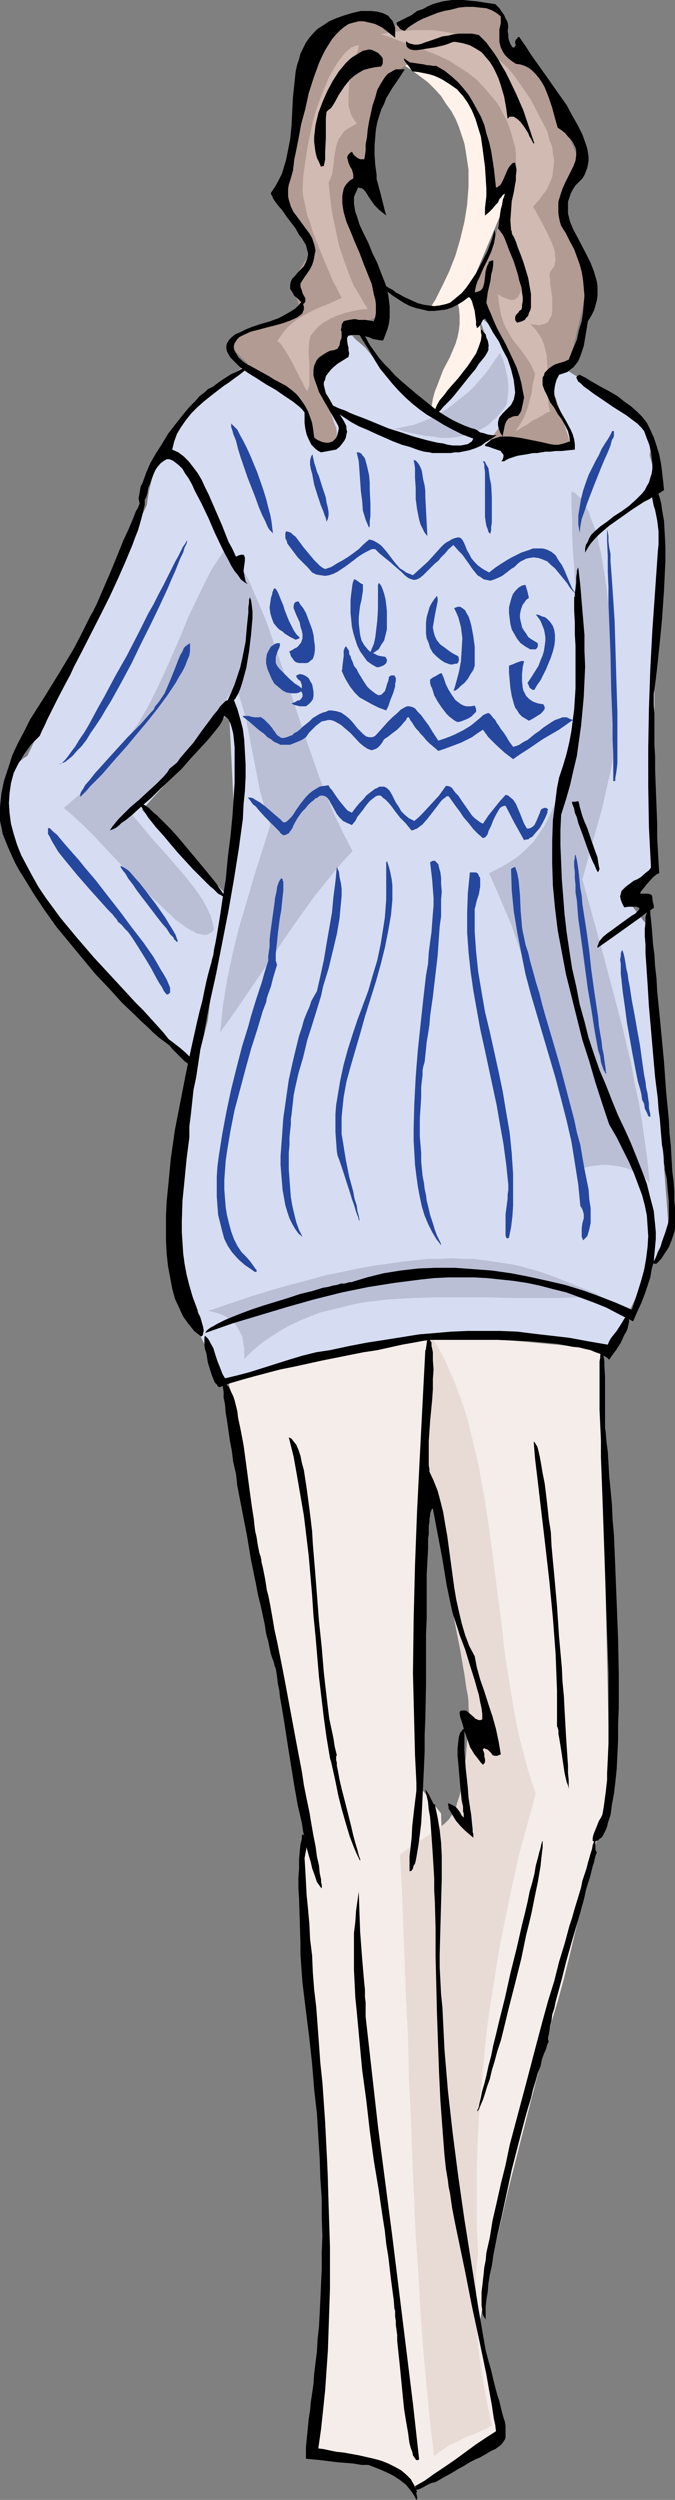 <?xml version="1.0" encoding="UTF-8" standalone="no"?>
<svg
   version="1.0"
   width="42.081mm"
   height="155.711mm"
   id="svg75"
   sodipodi:docname="Woman in Sweater &amp; Pants 2.wmf"
   xmlns:inkscape="http://www.inkscape.org/namespaces/inkscape"
   xmlns:sodipodi="http://sodipodi.sourceforge.net/DTD/sodipodi-0.dtd"
   xmlns="http://www.w3.org/2000/svg"
   xmlns:svg="http://www.w3.org/2000/svg">
  <rect width="100%" height="100%" fill="#808080" stroke="none"/>
  <sodipodi:namedview
     id="namedview75"
     pagecolor="#ffffff"
     bordercolor="#000000"
     borderopacity="0.25"
     inkscape:showpageshadow="2"
     inkscape:pageopacity="0.0"
     inkscape:pagecheckerboard="0"
     inkscape:deskcolor="#d1d1d1"
     inkscape:document-units="mm" />
  <defs
     id="defs1">
    <pattern
       id="WMFhbasepattern"
       patternUnits="userSpaceOnUse"
       width="6"
       height="6"
       x="0"
       y="0" />
  </defs>
  <path
     style="fill:#f4edea;fill-opacity:1;fill-rule:evenodd;stroke:none"
     d="m 99.889,313.487 -11.476,2.909 -11.638,2.909 -11.476,2.909 -11.476,2.909 4.526,26.501 4.526,26.339 4.687,26.501 4.364,26.663 -0.162,3.555 -0.162,3.717 0.162,7.11 v 7.433 l -0.162,3.555 -0.162,3.717 1.293,7.433 1.131,7.433 0.808,7.433 0.808,7.272 0.808,7.433 0.485,7.433 0.485,7.433 0.162,7.272 0.162,7.433 v 7.272 l -0.162,7.272 -0.485,7.272 -0.485,7.11 -0.647,7.11 -0.97,7.11 -0.97,6.948 3.718,0.808 3.394,0.646 3.394,0.808 3.233,0.97 2.909,1.131 2.748,1.131 1.293,0.808 1.131,0.808 1.131,0.97 1.131,0.97 5.011,-3.07 5.334,-2.909 5.334,-3.07 5.011,-3.07 -11.476,-53.971 -1.616,-46.377 -1.616,-46.538 -5.657,-7.11 0.808,-36.358 0.808,-36.358 10.021,29.894 9.86,30.056 -13.415,32.803 0.323,6.464 0.323,6.625 0.323,6.787 0.485,6.787 0.808,13.897 0.808,13.897 0.808,14.058 0.808,13.735 0.485,6.787 0.323,6.787 0.485,6.625 0.323,6.464 0.97,-5.171 0.97,-5.333 1.293,-5.494 1.131,-5.494 2.586,-11.15 2.909,-11.473 2.909,-11.311 2.909,-11.311 1.455,-5.494 1.616,-5.333 1.455,-5.333 1.293,-5.171 4.849,-20.522 4.687,-20.36 -1.131,-51.224 -1.131,-51.063 -20.689,-1.939 -10.506,-0.97 z"
     id="path1" />
  <path
     style="fill:#e8dbd6;fill-opacity:1;fill-rule:evenodd;stroke:none"
     d="m 101.505,314.456 1.616,2.585 1.455,2.585 1.293,2.909 1.293,2.909 1.131,3.07 1.131,3.232 0.97,3.232 0.808,3.393 0.808,3.393 0.808,3.393 1.293,7.272 1.131,7.272 0.97,7.433 0.97,7.433 0.97,7.433 0.808,7.272 1.131,7.11 1.131,6.948 0.647,3.393 0.808,3.393 0.808,3.07 0.808,3.07 0.97,3.07 0.97,2.909 -1.94,7.11 -1.94,7.11 -1.616,7.11 -1.455,7.11 -1.455,7.11 -1.131,6.948 -1.131,6.948 -0.97,6.948 -0.647,6.787 -0.647,6.787 -0.485,6.625 -0.323,6.464 -0.162,6.464 v 6.302 6.14 l 0.323,5.979 -0.485,5.009 -0.162,4.848 0.162,5.009 0.323,5.009 0.485,5.009 0.808,5.171 0.97,5.332 1.131,5.494 -0.485,0.162 -0.647,0.485 -1.293,0.485 -1.616,0.808 -1.94,0.646 -1.778,0.97 -2.101,0.97 -1.94,1.293 -1.778,1.293 -0.485,-3.878 -0.485,-4.04 -0.808,-8.403 -0.808,-8.726 -0.647,-8.726 -0.485,-9.049 -0.647,-9.211 -0.808,-18.421 -0.162,-4.686 -0.162,-4.686 -0.485,-9.211 -0.162,-9.049 -0.485,-9.211 -0.323,-8.888 -0.323,-8.726 -0.323,-8.564 -0.485,-8.08 1.131,-0.808 0.97,-0.808 1.778,-1.293 0.97,-0.485 1.616,-0.97 0.647,-0.485 1.293,-0.808 1.293,-0.97 0.97,-0.808 0.97,-0.97 0.808,-1.293 0.808,-1.454 0.162,-0.808 0.647,-1.939 0.323,-1.293 0.162,-1.131 0.323,-1.454 0.162,-1.454 0.162,-1.616 0.323,-1.778 0.162,-1.939 0.162,-1.939 0.162,-2.262 0.162,-0.646 0.162,-0.808 v -0.97 -2.262 l -0.162,-1.293 v -1.293 l -0.162,-1.454 -0.323,-1.616 -0.485,-3.393 -0.323,-1.778 -0.647,-3.878 -0.808,-4.04 -0.808,-4.201 -0.808,-4.363 -1.778,-8.888 -1.455,-9.049 -0.808,-4.363 -0.485,-4.04 -0.323,-1.939 -0.323,-1.939 -0.162,-2.101 -0.162,-2.262 -0.162,-4.525 -0.162,-4.848 0.162,-4.848 0.323,-4.525 0.162,-2.262 0.162,-2.101 0.162,-1.939 z"
     id="path2" />
  <path
     style="fill:#d6ddf2;fill-opacity:1;fill-rule:evenodd;stroke:none"
     d="m 77.422,73.201 -4.041,2.909 -4.202,2.747 -8.567,5.333 -4.364,2.909 -2.101,1.616 -2.101,1.616 -2.101,1.616 -1.94,1.939 -1.94,1.778 -1.778,2.101 -0.97,0.97 -0.97,0.97 -1.778,2.101 -1.455,2.424 -1.293,2.585 -0.97,2.747 -0.97,2.909 -0.808,3.232 -0.485,3.232 -14.062,29.41 -14.062,29.571 -0.97,0.646 -0.97,0.808 -0.647,0.808 -0.647,0.808 -0.485,0.808 -0.323,0.97 -0.323,0.97 -0.323,0.97 -0.162,2.101 v 2.262 l 0.323,2.262 0.323,2.424 0.323,2.909 0.323,1.454 0.323,1.616 0.485,1.778 0.323,1.131 0.485,0.97 0.485,1.293 0.647,1.131 0.808,1.293 0.808,1.454 0.97,1.616 1.293,1.616 1.131,1.616 1.455,1.939 1.616,1.939 1.778,2.262 1.94,2.262 2.101,2.424 2.424,2.585 2.586,2.747 2.586,2.909 3.071,3.07 3.233,3.393 3.556,3.393 1.778,1.778 1.94,1.939 1.94,1.939 2.101,1.939 1.131,-4.686 1.131,-4.848 4.687,-19.876 1.131,-4.848 1.131,-4.686 -10.183,-10.18 -10.344,-10.342 10.344,-11.473 10.183,-11.635 1.455,29.733 -0.647,5.494 -0.808,5.333 -3.556,21.33 -0.808,5.494 -0.647,5.332 -1.778,6.787 -1.616,6.948 -1.455,7.11 -1.131,7.11 -0.485,3.717 -0.323,3.717 -0.323,3.878 -0.323,3.878 -0.323,7.756 v 8.08 l 3.071,7.756 3.071,7.756 5.657,11.311 6.142,-2.101 6.304,-1.778 6.142,-1.616 6.304,-1.454 6.304,-1.293 6.142,-1.293 12.607,-2.262 10.021,-0.162 h 5.172 l 5.011,0.323 5.011,0.323 2.586,0.485 2.586,0.323 2.586,0.646 2.424,0.808 2.586,0.808 2.424,0.97 9.698,-20.037 2.424,-4.525 2.101,-4.686 -2.748,-36.035 -2.748,-36.196 -5.657,-7.272 3.879,-2.747 3.879,-2.909 v -55.749 l 0.485,-2.909 0.485,-2.747 0.323,-2.909 0.323,-2.747 0.162,-2.585 0.162,-2.747 0.162,-2.585 -0.162,-2.585 -0.162,-2.585 -0.162,-2.585 -0.323,-2.585 -0.323,-2.424 -0.808,-4.848 -1.293,-4.686 0.162,-0.97 -0.162,-0.97 -0.323,-1.778 -0.485,-1.616 -0.808,-1.616 -1.131,-1.454 -1.131,-1.293 -1.455,-1.293 -1.455,-1.293 -1.778,-1.131 -1.778,-1.131 -3.556,-2.262 -1.94,-0.97 -1.94,-1.131 -3.556,-2.262 -5.011,-2.585 -5.011,-2.747 -2.424,-1.454 -2.424,-1.454 -2.101,-1.778 -2.101,-1.778 0.647,1.778 0.647,1.778 0.647,1.778 0.647,1.939 -6.465,8.241 -6.304,8.08 -2.101,-1.454 -1.94,-1.616 -2.101,-1.939 -2.101,-1.778 -1.94,-2.101 -2.101,-2.101 -2.101,-2.424 -1.94,-2.424 -1.293,-1.131 -1.131,-0.97 -3.879,-4.525 -1.131,-0.97 z"
     id="path3" />
  <path
     style="fill:#babfd6;fill-opacity:1;fill-rule:evenodd;stroke:none"
     d="m 117.83,83.058 -0.808,1.131 -0.808,1.131 -0.97,1.454 -0.97,1.293 -1.293,1.454 -1.131,1.293 -1.455,1.454 -1.616,1.293 -1.616,1.293 -1.616,1.293 -1.94,1.131 -1.94,1.131 -2.101,0.808 -2.101,0.808 -2.424,0.485 -2.263,0.485 h 0.647 l 0.647,0.162 1.293,0.485 1.616,0.323 1.616,0.323 1.616,0.323 1.778,0.162 1.778,0.323 h 1.778 l 1.778,-0.162 1.778,-0.323 1.94,-0.485 1.778,-0.808 1.778,-0.97 0.808,-0.646 0.808,-0.808 0.808,-0.646 0.808,-0.97 0.808,-0.97 0.647,-0.97 0.323,-1.616 0.162,-1.616 v -1.454 l -0.162,-1.616 -0.323,-1.454 -0.323,-1.454 -0.485,-1.616 z"
     id="path4" />
  <path
     style="fill:#babfd6;fill-opacity:1;fill-rule:evenodd;stroke:none"
     d="m 53.985,128.142 -1.131,1.454 -1.131,1.616 -2.101,3.232 -1.778,3.555 -1.778,3.717 -1.778,3.717 -1.616,4.04 -1.778,4.04 -1.778,4.04 -1.94,4.201 -2.101,4.201 -2.424,4.201 -2.748,4.04 -1.455,2.101 -1.616,2.101 -1.616,1.939 -1.778,2.101 -1.94,1.939 -1.94,1.939 -2.263,1.939 -2.263,1.939 1.131,0.97 1.131,0.97 2.424,2.262 2.586,2.585 2.586,2.747 5.334,5.656 2.586,2.747 2.586,2.747 2.586,2.424 1.131,1.131 1.131,0.97 1.131,1.131 1.131,0.808 1.131,0.808 0.97,0.646 0.97,0.485 0.808,0.485 0.808,0.162 0.808,0.162 h 0.808 l 0.485,-0.323 0.647,-0.323 0.485,-0.646 -0.323,-1.616 -0.485,-1.616 -0.808,-1.778 -0.97,-1.778 -1.293,-1.939 -1.293,-1.778 -1.455,-1.778 -1.616,-1.939 -3.233,-3.717 -3.233,-3.555 -1.455,-1.778 -1.455,-1.778 -1.293,-1.454 -0.97,-1.616 3.394,-3.232 3.394,-3.393 3.394,-3.393 3.233,-3.555 3.071,-3.717 2.909,-3.878 2.909,-4.04 2.586,-4.04 0.808,1.939 0.647,2.101 1.131,4.04 0.808,4.201 0.808,4.201 0.808,4.04 0.808,4.201 1.131,4.04 0.647,2.101 0.647,1.939 -1.94,6.14 -1.94,6.14 -1.778,6.14 -1.778,5.979 -1.455,5.979 -1.293,6.14 -0.97,5.979 -0.323,3.07 -0.323,3.232 2.101,-2.909 1.94,-2.747 3.718,-5.494 3.556,-5.171 3.556,-5.333 3.718,-5.333 3.718,-5.171 2.101,-2.585 2.101,-2.585 2.263,-2.747 2.424,-2.585 -2.263,-4.363 -2.101,-4.363 -1.778,-4.363 -1.778,-4.525 -1.616,-4.686 -1.616,-4.525 -3.071,-9.372 -3.071,-9.211 -1.616,-4.686 -1.616,-4.525 -1.94,-4.525 -1.94,-4.525 -2.263,-4.363 z"
     id="path5" />
  <path
     style="fill:#babfd6;fill-opacity:1;fill-rule:evenodd;stroke:none"
     d="m 134.64,115.699 v 3.232 l 0.162,3.393 v 3.555 l 0.162,3.717 0.323,3.717 0.162,3.878 0.647,7.918 0.323,7.918 0.162,3.878 0.162,3.717 v 3.717 3.717 l -0.323,3.393 -0.162,3.232 -0.97,2.585 -0.97,2.262 -0.808,2.424 -0.808,2.262 -1.616,4.363 -0.97,2.101 -0.97,2.101 -0.97,1.778 -1.293,1.939 -1.293,1.778 -1.616,1.616 -1.778,1.616 -2.101,1.454 -2.263,1.293 -2.586,1.293 1.778,4.04 1.778,4.201 1.778,4.201 1.455,4.201 1.455,4.201 1.293,4.363 2.586,8.564 2.101,8.888 2.263,8.888 2.263,9.049 1.131,4.525 1.131,4.525 1.455,-0.323 1.455,-0.323 1.455,-0.162 1.293,-0.162 h 1.293 l 1.131,0.162 1.293,0.162 2.101,0.485 0.97,0.485 0.97,0.323 0.808,0.485 1.455,0.97 1.131,1.131 -0.485,-5.009 -0.647,-4.686 -0.647,-4.686 -0.808,-4.686 -0.97,-4.525 -0.808,-4.525 -2.101,-8.726 -2.263,-8.564 -2.263,-8.564 -2.424,-8.726 -2.424,-8.726 1.131,-4.04 1.131,-4.201 2.424,-8.564 0.97,-4.363 0.97,-4.201 0.808,-4.201 0.808,-4.201 -0.162,-3.878 -0.162,-4.04 -0.323,-4.363 -0.162,-4.525 -0.808,-9.211 -0.485,-4.525 -0.485,-4.525 -0.647,-4.201 -0.647,-3.878 -0.485,-1.939 -0.323,-1.778 -0.485,-1.616 -0.647,-1.616 -0.485,-1.293 -0.485,-1.454 -0.647,-1.131 -0.485,-0.97 -0.647,-0.97 -0.808,-0.646 -0.647,-0.646 z"
     id="path6" />
  <path
     style="fill:#babfd6;fill-opacity:1;fill-rule:evenodd;stroke:none"
     d="m 48.975,308.639 5.172,-1.778 4.849,-1.616 4.687,-1.454 4.526,-1.293 4.364,-1.131 4.041,-1.131 4.041,-0.808 3.718,-0.808 3.556,-0.646 3.556,-0.485 3.233,-0.485 3.071,-0.323 3.071,-0.323 h 2.748 l 2.909,-0.162 2.586,0.162 h 2.424 l 2.586,0.323 2.263,0.323 2.101,0.323 2.263,0.323 2.101,0.485 4.041,1.131 3.718,1.293 3.556,1.454 7.273,2.909 -2.586,0.323 -2.424,0.162 -5.172,0.162 h -5.495 -5.495 l -5.657,-0.162 h -5.657 -5.819 l -5.819,0.162 -5.657,0.323 -2.748,0.323 -2.748,0.323 -2.748,0.485 -2.586,0.646 -2.586,0.646 -2.748,0.646 -2.424,0.97 -2.424,0.97 -2.424,1.131 -2.263,1.293 -2.263,1.454 -2.101,1.454 -2.101,1.778 -1.94,1.939 v -1.293 -1.131 l -0.162,-0.97 -0.162,-1.131 -0.162,-0.808 -0.485,-0.97 -0.323,-0.646 -0.485,-0.808 -0.485,-0.646 -0.647,-0.646 -0.808,-0.485 -0.647,-0.485 -0.97,-0.485 -0.97,-0.323 -1.131,-0.323 z"
     id="path7" />
  <path
     style="fill:#fff2ea;fill-opacity:1;fill-rule:evenodd;stroke:none"
     d="m 94.878,15.19 2.101,1.293 1.94,1.454 1.94,1.454 1.616,1.616 1.455,1.616 1.131,1.778 1.293,1.778 0.97,1.778 0.808,1.939 0.647,1.939 0.647,1.939 0.323,1.939 0.323,2.101 0.323,2.101 v 1.939 2.101 l -0.162,2.101 -0.162,2.101 -0.323,2.101 -0.323,1.939 -0.97,4.04 -1.131,3.878 -1.455,3.717 -1.616,3.393 -1.616,3.232 -0.808,1.293 -0.808,1.454 0.647,-0.323 0.808,-0.323 1.778,-0.646 1.778,-0.485 0.808,-0.485 0.808,-0.323 0.485,1.939 0.162,1.778 v 1.778 l -0.162,1.616 -0.323,1.616 -0.485,1.616 -1.293,3.07 -1.616,3.07 -1.293,3.393 -0.647,1.616 -0.485,1.778 -0.323,1.939 -0.162,1.939 3.071,-3.555 3.233,-3.878 3.233,-3.717 3.233,-3.555 -3.071,-16.482 9.698,-23.108 -0.647,-2.909 -0.647,-3.07 -0.647,-2.747 -0.808,-2.747 -0.97,-2.585 -1.131,-2.424 -1.131,-2.262 -1.455,-2.101 -1.455,-1.778 -1.778,-1.616 -0.97,-0.808 -0.97,-0.646 -1.131,-0.646 -1.131,-0.485 -1.131,-0.485 -1.293,-0.323 -1.131,-0.323 -1.455,-0.162 -1.455,-0.323 h -1.455 -1.616 z"
     id="path8" />
  <path
     style="fill:#b29b93;fill-opacity:1;fill-rule:evenodd;stroke:none"
     d="m 96.818,14.705 -1.94,1.131 -1.616,1.131 -1.293,1.454 -1.131,1.454 -0.97,1.454 -0.97,1.454 -0.485,1.778 -0.485,1.778 -0.323,1.778 -0.323,1.778 v 1.939 1.939 l 0.162,1.939 0.162,2.101 0.485,4.201 -5.98,1.939 3.718,15.19 3.879,15.028 -4.364,1.939 -4.364,1.778 v 0.97 l -0.162,0.808 -0.162,0.646 -0.323,0.646 -0.485,1.131 -0.808,0.808 -1.616,1.454 -0.808,0.808 -0.808,0.808 -0.162,1.293 v 1.454 l 0.162,1.293 0.323,1.454 0.808,2.747 0.97,2.747 0.808,2.585 0.485,1.131 0.162,1.131 v 1.131 0.97 l -0.323,0.808 -0.485,0.808 -1.293,-0.162 -0.97,-0.323 -0.97,-0.323 -0.647,-0.646 -0.485,-0.646 -0.485,-0.646 -0.323,-0.97 -0.323,-0.808 -0.485,-1.778 -0.323,-1.939 -0.647,-1.939 -0.323,-0.808 -0.485,-0.808 -2.101,-1.293 -2.263,-1.293 -2.263,-1.293 -2.263,-1.454 -2.263,-1.616 -2.101,-1.939 -0.97,-0.97 -0.97,-0.97 -0.808,-1.293 -0.808,-1.293 2.101,-1.131 2.101,-0.808 4.364,-1.616 4.202,-1.454 2.101,-0.97 1.94,-1.131 L 69.825,69.807 68.694,66.576 73.219,59.304 69.825,52.679 66.269,46.053 69.502,30.379 l 3.394,-15.674 1.94,-3.232 0.97,-1.454 0.97,-1.454 1.131,-1.293 1.131,-0.97 0.97,-0.97 1.293,-0.808 1.131,-0.646 1.131,-0.323 1.293,-0.323 1.293,0.162 1.293,0.323 1.293,0.646 1.455,0.97 0.808,0.646 0.647,0.646 5.657,-2.262 2.909,-1.131 2.748,-0.808 2.748,-0.646 2.909,-0.323 2.748,-0.162 2.909,0.162 0.97,0.323 0.97,0.485 0.647,0.323 0.647,0.485 0.647,0.646 0.323,0.485 0.647,1.293 0.323,1.454 v 1.454 l -0.162,1.616 -0.323,1.616 4.526,3.393 4.526,3.393 4.364,10.019 4.364,9.857 -4.202,9.857 2.909,8.888 2.748,9.049 -0.323,2.424 -0.323,2.424 -0.485,2.585 -0.647,2.585 -1.293,5.333 -1.455,5.656 -4.526,0.97 5.495,16.967 -9.698,-0.485 -9.698,-0.646 3.556,-5.009 3.556,-5.171 -0.323,-2.747 -0.808,-2.585 -0.97,-2.747 -1.131,-2.747 -2.586,-5.333 -2.748,-5.333 -3.233,-4.686 3.233,-6.14 3.071,-6.14 3.071,-13.25 -1.616,3.07 -1.455,3.07 -0.647,-4.686 -0.162,-2.262 -0.162,-2.424 -0.323,-2.262 -0.485,-2.262 -0.485,-2.262 -0.647,-2.262 -0.97,-2.101 -1.131,-2.101 -0.647,-0.97 -0.808,-1.131 -0.97,-0.97 -0.97,-0.97 -0.97,-0.808 -1.131,-0.97 -1.455,-0.97 -1.293,-0.808 -1.616,-0.808 -1.616,-0.808 -1.616,-0.808 z"
     id="path9" />
  <path
     style="fill:#d1bab2;fill-opacity:1;fill-rule:evenodd;stroke:none"
     d="m 84.534,10.665 h -0.485 l -0.323,0.162 -0.485,0.162 -0.485,0.162 -0.485,0.485 -0.647,0.485 -0.97,1.131 -1.131,1.454 -0.97,1.616 -1.131,2.101 -0.97,2.262 -0.97,2.424 -0.97,2.747 -0.808,2.747 -0.647,3.07 -0.647,3.232 -0.485,3.232 -0.485,3.393 -0.162,3.393 0.162,1.293 0.323,1.454 0.323,1.454 0.323,1.616 0.647,1.616 0.485,1.778 1.293,3.393 1.455,3.555 1.455,3.393 0.647,1.616 0.808,1.454 0.647,1.293 0.647,1.293 -1.778,0.808 -1.778,0.808 -2.101,0.808 -1.94,0.97 -2.101,1.131 -0.97,0.646 -0.97,0.808 -0.97,0.808 -0.97,1.131 -0.808,1.131 -0.808,1.131 0.323,0.162 0.323,0.323 0.485,0.485 0.323,0.646 0.485,0.646 0.485,0.808 1.131,1.939 0.97,1.939 0.97,1.939 0.485,0.808 0.323,0.808 0.485,0.808 0.323,0.485 0.162,-0.646 0.323,-0.646 v -1.616 -1.939 -1.778 l -0.162,-1.778 v -1.778 l 0.162,-1.616 0.162,-0.808 0.162,-0.485 0.647,-0.808 0.647,-0.808 0.647,-0.646 0.808,-0.646 1.616,-0.97 1.778,-0.808 1.94,-0.646 1.94,-0.485 1.778,-0.323 1.616,-0.162 -1.131,-1.778 -0.97,-1.778 -1.131,-1.778 -0.808,-1.939 -1.455,-3.878 -1.293,-3.878 -0.808,-3.878 -0.808,-3.878 -0.485,-3.555 -0.323,-3.393 0.485,-0.97 0.323,-0.97 0.323,-1.939 0.162,-1.939 0.323,-1.939 0.162,-0.808 0.323,-0.97 0.323,-0.808 0.647,-0.808 0.485,-0.808 0.808,-0.646 1.131,-0.646 1.131,-0.646 -0.647,-0.97 -0.647,-0.97 -0.323,-1.131 -0.323,-1.131 v -1.293 -1.131 l 0.162,-2.585 0.485,-2.585 0.647,-2.424 0.323,-1.131 0.323,-1.131 0.323,-0.97 z"
     id="path10" />
  <path
     style="fill:#d1bab2;fill-opacity:1;fill-rule:evenodd;stroke:none"
     d="m 89.706,8.08 2.101,0.646 2.101,0.808 2.263,0.808 2.424,0.808 2.263,0.97 2.424,0.97 2.424,1.131 2.263,1.454 2.263,1.454 2.101,1.616 1.94,2.101 1.778,2.101 0.97,1.131 0.808,1.293 0.647,1.293 0.808,1.454 0.647,1.616 0.485,1.454 0.485,1.778 0.485,1.778 0.162,1.293 v 1.131 1.131 l -0.162,1.131 -0.485,1.778 -0.647,2.262 -0.162,1.131 -0.162,1.454 -0.162,1.454 v 1.778 l 0.162,2.101 0.162,1.131 0.162,1.131 0.162,1.293 0.323,1.454 0.323,1.454 0.323,1.454 0.647,1.778 0.323,1.616 0.323,1.616 0.162,1.293 v 1.131 0.97 l -0.162,0.97 -0.323,0.646 -0.323,0.646 -0.485,0.323 -0.485,0.323 h -0.647 l -0.647,-0.162 -0.808,-0.323 -0.808,-0.323 -0.808,-0.646 0.162,1.939 0.323,1.778 0.323,1.616 0.485,1.454 0.485,1.131 0.647,1.131 0.647,1.131 0.647,0.97 1.455,1.778 1.293,1.778 1.293,1.939 0.485,1.131 0.485,1.131 -0.323,1.454 -0.162,0.646 -0.162,0.808 -0.162,1.616 -0.485,1.778 -0.485,1.778 -0.647,1.778 -0.97,1.778 -1.293,1.778 0.323,-0.162 0.485,-0.162 0.97,-0.646 1.131,-0.646 1.131,-0.808 1.293,-0.646 1.131,-0.646 0.97,-0.646 0.485,-0.162 h 0.323 l -0.323,-1.293 -0.162,-1.293 -0.162,-2.585 v -5.494 l -0.162,-2.585 -0.323,-1.293 -0.323,-1.293 -0.485,-1.293 -0.808,-1.293 -0.808,-1.131 -1.131,-1.131 0.808,0.162 h 0.647 l 0.485,0.162 0.647,-0.162 0.808,-0.162 0.808,-0.485 0.323,-0.646 0.485,-0.808 0.162,-0.808 v -1.131 -2.262 l -0.323,-2.262 -0.162,-0.97 v -1.131 l -0.162,-0.97 0.162,-0.808 0.485,-0.646 0.485,-0.646 0.162,-0.808 0.162,-0.808 -0.162,-0.97 V 59.304 l -0.323,-0.97 -0.323,-0.97 -0.97,-2.101 -1.131,-2.262 -1.131,-2.101 -1.293,-2.262 1.616,-1.778 0.647,-0.97 0.808,-0.97 0.485,-0.97 0.485,-1.131 0.485,-1.131 0.162,-1.293 0.162,-1.293 0.162,-1.293 -0.323,-1.616 -0.162,-1.616 -0.647,-1.616 -0.485,-1.939 -0.97,-1.939 -1.131,-2.101 -0.97,-1.939 -0.97,-1.778 -1.131,-1.616 -0.97,-1.454 -1.131,-1.616 -0.97,-1.293 -1.131,-1.293 -2.263,-2.101 -1.131,-0.97 -1.131,-0.97 -1.131,-0.808 -2.263,-1.293 -2.263,-1.131 -2.424,-0.808 -2.424,-0.485 -2.424,-0.323 H 99.727 97.303 L 94.717,7.272 92.292,7.595 Z"
     id="path11" />
  <path
     style="fill:#000000;fill-opacity:1;fill-rule:evenodd;stroke:none"
     d="m 98.111,588.515 -0.485,-0.97 -0.647,-0.97 -0.647,-0.808 -0.647,-0.808 -1.455,-1.131 -1.455,-0.97 -1.616,-0.808 -1.455,-0.646 -1.616,-0.646 -1.293,-0.485 h -1.616 l -1.94,-0.323 -3.879,-0.323 -3.879,-0.485 -1.778,-0.162 -1.616,-0.162 v -1.293 -1.454 l 0.162,-1.616 0.162,-1.616 0.162,-1.616 0.162,-1.778 0.323,-1.939 0.162,-1.939 0.323,-2.101 0.323,-2.262 0.162,-2.424 0.323,-2.585 0.323,-2.585 0.162,-2.909 0.323,-2.909 0.162,-3.07 0.162,-3.393 0.162,-3.555 0.162,-3.555 v -3.878 l 0.162,-4.04 -0.162,-4.201 v -4.525 l -0.323,-4.686 -0.162,-4.848 -0.323,-5.171 -0.323,-5.333 -0.647,-5.656 -0.485,-5.979 -0.647,-5.979 -0.808,-6.464 -0.808,-6.625 -0.162,-2.101 -0.162,-2.262 -0.162,-2.424 v -2.585 l -0.323,-10.503 -0.162,-2.424 v -2.424 l 0.162,-2.262 v -2.101 l 0.162,-1.939 0.162,-1.616 0.323,-1.293 v -0.646 l 0.162,-0.485 0.323,0.323 0.323,0.485 0.162,0.646 0.162,0.808 v 0.808 l -0.162,0.808 -0.323,1.778 0.162,2.747 0.162,2.909 0.162,3.07 0.323,3.232 0.323,3.555 0.162,3.555 0.485,3.878 0.162,3.878 0.323,4.201 0.485,4.04 0.323,4.363 0.323,4.363 0.323,4.525 0.485,4.525 0.647,9.372 0.485,9.695 0.323,9.695 0.323,9.857 v 9.857 l -0.323,9.695 -0.162,4.848 -0.323,4.686 -0.323,4.686 -0.485,4.686 -0.485,4.525 -0.647,4.525 1.293,0.162 1.455,0.323 1.616,0.323 1.616,0.162 3.556,0.646 3.556,0.808 1.778,0.485 1.616,0.646 1.616,0.808 1.455,0.808 1.131,0.97 1.131,1.131 0.808,1.454 0.647,1.454 -0.162,0.162 v 0.323 l 0.162,0.646 v 0.485 0.162 z"
     id="path12" />
  <path
     style="fill:#000000;fill-opacity:1;fill-rule:evenodd;stroke:none"
     d="m 97.788,585.283 2.263,-1.293 2.263,-1.616 2.424,-1.616 2.586,-1.778 4.849,-3.555 2.424,-1.616 2.263,-1.454 -0.162,-1.454 -0.323,-1.454 -0.485,-3.232 -0.647,-3.555 -0.647,-3.717 -0.808,-3.878 -0.808,-3.878 -1.778,-8.241 -1.616,-8.241 -0.808,-3.878 -0.808,-3.878 -0.808,-3.878 -0.647,-3.393 -0.485,-3.393 -0.323,-1.454 -0.162,-1.454 -0.485,-2.909 -0.323,-3.07 -0.485,-6.302 -0.485,-6.625 -0.323,-6.787 -0.485,-13.735 -0.162,-6.787 -0.162,-6.625 v -6.464 l -0.162,-6.14 -0.162,-2.909 v -2.747 l -0.162,-2.747 -0.162,-2.747 -0.162,-2.424 -0.162,-2.262 -0.162,-2.262 -0.162,-2.101 -0.323,-1.778 -0.162,-1.778 -0.323,-1.454 -0.323,-1.454 0.162,0.162 0.323,0.485 0.323,0.485 0.323,0.646 0.323,0.646 0.323,0.646 0.162,0.323 0.323,0.162 0.647,3.07 0.485,2.909 0.323,2.909 0.162,3.07 v 5.656 l -0.162,5.817 -0.162,5.817 -0.162,5.979 v 3.07 l 0.162,3.07 0.162,3.232 0.323,3.232 0.485,9.857 0.808,9.695 1.131,10.019 1.293,10.019 1.455,10.18 1.616,10.18 1.616,10.342 1.778,10.342 0.647,2.424 0.647,2.262 0.485,2.101 0.485,1.939 0.485,1.778 0.485,1.454 0.323,1.454 0.323,1.293 0.323,1.131 0.323,0.97 0.162,0.97 v 0.808 1.293 0.646 l -0.162,0.485 -0.323,0.485 -0.323,0.485 -0.485,0.485 -0.485,0.323 -0.647,0.485 -0.808,0.323 -0.808,0.485 -0.808,0.485 -1.131,0.646 -1.131,0.485 -1.293,0.646 -1.293,0.808 -1.455,0.808 -1.616,0.97 -1.778,0.97 -1.94,1.131 -0.808,0.162 -0.808,0.323 -1.455,0.808 -0.647,0.323 -0.485,0.162 h -0.323 l -0.162,-0.162 v -0.162 z"
     id="path13" />
  <path
     style="fill:#000000;fill-opacity:1;fill-rule:evenodd;stroke:none"
     d="m 92.939,543.593 -0.162,-2.101 -0.323,-2.424 -0.323,-2.424 -0.323,-2.747 -0.323,-2.747 -0.485,-2.909 -0.323,-3.07 -0.485,-3.07 -0.485,-3.232 -0.485,-3.393 -1.131,-6.787 -0.97,-7.11 -0.808,-7.11 -0.97,-7.11 -0.647,-6.948 -0.647,-6.948 -0.323,-3.232 -0.162,-3.232 -0.162,-3.232 v -2.909 -3.07 -2.747 l 0.323,-2.585 0.162,-2.585 0.323,-2.262 0.323,-2.262 0.162,4.848 0.162,4.525 0.323,4.363 0.162,2.101 0.162,1.939 0.162,1.939 0.162,1.778 0.162,1.616 v 1.616 l 0.162,1.293 v 1.293 1.131 0.97 l 1.455,12.927 1.455,12.927 3.394,26.016 3.233,26.178 1.616,13.089 1.455,13.089 -0.323,0.162 h -0.323 l -0.162,-0.162 -0.323,-0.485 -0.323,-0.485 -0.162,-0.808 -0.323,-0.808 -0.323,-1.131 -0.162,-1.131 -0.162,-1.293 -0.485,-2.747 -0.485,-3.07 -0.323,-3.232 -0.647,-6.625 -0.323,-3.07 -0.323,-3.07 v -1.293 l -0.162,-1.293 -0.162,-1.131 v -0.97 l -0.162,-0.97 v -0.808 -0.646 z"
     id="path14" />
  <path
     style="fill:#000000;fill-opacity:1;fill-rule:evenodd;stroke:none"
     d="m 114.436,546.016 -0.323,-0.485 -0.323,-0.485 -0.162,-0.646 v -0.646 l -0.162,-0.97 v -0.97 -1.131 -1.131 l 0.162,-1.293 0.162,-1.454 0.162,-1.454 0.162,-1.616 0.323,-1.616 0.162,-1.778 0.808,-3.555 0.647,-4.04 0.97,-4.201 0.97,-4.363 1.131,-4.525 0.97,-4.686 1.293,-4.848 2.586,-9.695 2.586,-9.857 1.293,-4.848 1.293,-4.686 1.455,-4.686 1.131,-4.525 1.293,-4.201 1.131,-4.201 0.647,-1.939 0.485,-1.778 1.131,-3.717 0.485,-1.616 0.323,-1.616 0.485,-1.454 0.485,-1.454 0.323,-1.293 0.323,-1.131 0.323,-1.131 0.323,-0.97 0.162,-0.97 0.323,-0.808 0.162,-0.646 0.162,-0.485 h 0.162 v 0.323 0.323 l -0.162,0.485 v 0.646 0.485 0.808 l 0.323,0.646 -0.162,0.323 -0.162,0.485 -0.162,0.646 -0.162,0.808 -0.323,0.97 -0.323,1.293 -0.323,1.293 -0.485,1.454 -0.485,1.616 -0.323,1.616 -0.97,3.555 -1.131,3.878 -1.131,3.878 -1.131,4.04 -0.97,3.878 -0.97,3.555 -0.485,1.778 -0.323,1.616 -0.485,1.454 -0.162,1.454 -0.323,1.131 -0.162,1.131 -0.162,0.97 -0.162,0.646 v 0.646 l 0.162,0.323 -0.323,0.646 -0.323,1.131 -0.485,1.131 -0.485,1.293 -0.323,1.616 -0.647,1.616 -0.485,1.778 -0.647,2.101 -0.485,2.101 -0.647,2.101 -0.647,2.262 -0.647,2.424 -1.293,5.009 -1.293,5.009 -2.263,10.503 -1.131,5.009 -0.485,2.424 -0.485,2.424 -0.323,2.262 -0.485,2.101 -0.323,2.101 -0.162,1.939 -0.323,1.939 -0.162,1.616 v 1.616 z"
     id="path15" />
  <path
     style="fill:#000000;fill-opacity:1;fill-rule:evenodd;stroke:none"
     d="m 112.335,497.054 0.162,-0.162 v -0.162 l 0.162,-0.323 0.162,-0.323 0.162,-0.97 0.323,-1.293 0.323,-1.616 0.485,-1.616 0.485,-1.939 0.485,-2.262 0.647,-2.424 0.485,-2.424 0.647,-2.585 0.647,-2.747 1.455,-5.817 1.293,-5.817 1.455,-5.817 1.293,-5.656 0.647,-2.585 0.647,-2.747 0.485,-2.424 0.647,-2.262 0.485,-1.939 0.323,-1.939 0.485,-1.778 0.323,-1.293 0.323,-1.131 0.162,-0.808 0.162,-0.485 v -0.162 l 0.162,-0.162 v 0 0.646 0.97 l -0.162,1.131 -0.162,1.454 -0.162,1.616 -0.323,1.939 -0.323,1.939 -0.485,2.262 -0.485,2.424 -0.485,2.424 -0.647,2.747 -0.647,2.585 -1.131,5.494 -1.455,5.817 -1.455,5.656 -1.293,5.333 -0.647,2.585 -0.808,2.424 -0.647,2.424 -0.647,2.101 -0.485,2.101 -0.647,1.778 -0.485,1.616 -0.485,1.454 -0.485,1.131 -0.323,0.808 -0.323,0.646 z"
     id="path16" />
  <path
     style="fill:#000000;fill-opacity:1;fill-rule:evenodd;stroke:none"
     d="m 64.653,392.02 v 0 -0.162 l -0.162,-0.646 -0.323,-0.808 -0.323,-0.97 -0.323,-1.454 -0.323,-1.616 -0.485,-1.778 -0.323,-2.101 -0.485,-2.262 -0.485,-2.262 -0.647,-2.585 -0.485,-2.585 -1.131,-5.494 -0.97,-5.817 -1.131,-5.817 -1.131,-5.817 -0.323,-2.909 -0.647,-2.747 -0.323,-2.585 -0.485,-2.585 -0.323,-2.262 -0.323,-2.262 -0.323,-1.939 -0.162,-1.939 -0.323,-1.616 v -1.293 l -0.162,-1.131 v -0.808 h 0.485 l 0.323,0.162 0.485,0.485 0.323,0.485 0.323,0.808 0.485,0.97 0.323,0.97 0.323,1.293 0.323,1.293 0.162,1.454 0.647,3.07 0.647,3.393 0.485,3.555 0.97,7.272 0.485,3.555 0.485,3.07 0.162,1.616 0.162,1.293 0.323,1.293 0.162,1.131 0.162,0.97 0.162,0.808 0.162,0.808 0.162,0.485 v 0.162 l 0.162,0.162 v 0.323 l 0.162,0.485 v 0.485 l 0.162,0.646 0.162,0.646 0.162,0.808 0.323,1.616 0.323,1.939 0.162,1.131 0.323,1.131 0.485,2.424 0.485,2.747 0.485,2.909 0.647,2.909 0.647,3.232 0.647,3.232 0.647,3.393 1.293,6.948 1.293,6.948 1.293,6.787 0.485,3.232 0.647,3.232 0.647,3.07 0.485,2.909 0.485,2.747 0.485,2.424 0.323,2.424 0.485,2.101 0.162,1.778 0.323,1.454 v 0.646 l 0.162,0.646 v 0.323 0.485 l -0.323,-0.323 -0.323,-0.485 -0.485,-0.646 -0.323,-0.97 -0.323,-0.97 -0.485,-1.293 -0.323,-1.454 -0.485,-1.616 -0.485,-1.778 -0.323,-1.778 -0.485,-1.939 -0.323,-2.101 -0.97,-4.201 -0.808,-4.525 -1.455,-9.049 -0.647,-4.201 -0.323,-2.101 -0.323,-1.939 -0.323,-1.939 -0.323,-1.778 -0.162,-1.616 -0.323,-1.454 -0.162,-1.454 -0.162,-1.131 -0.162,-0.97 z"
     id="path17" />
  <path
     style="fill:#000000;fill-opacity:1;fill-rule:evenodd;stroke:none"
     d="m 96.495,440.497 v -1.131 -1.131 -1.293 l 0.162,-1.293 0.323,-2.909 0.162,-2.909 0.323,-2.909 0.323,-2.747 0.162,-1.293 0.162,-1.293 v -0.97 -0.97 l -0.323,-6.464 -0.162,-6.464 -0.323,-12.766 0.162,-12.766 0.323,-12.766 0.485,-12.766 0.647,-12.766 0.647,-12.604 0.647,-12.443 0.162,-0.162 v -0.323 l 0.162,-1.131 0.162,-1.131 v -0.323 l 0.162,-0.162 0.323,0.323 0.162,0.646 0.323,0.485 v 0.808 l 0.162,0.646 0.162,0.808 v 1.939 l 0.162,2.101 -0.162,2.262 v 2.424 l -0.162,2.424 -0.485,5.009 -0.162,2.424 -0.162,2.262 v 2.262 1.939 1.616 l 0.162,0.808 v 0.646 l 0.97,2.101 0.97,2.424 0.647,2.424 0.647,2.585 0.485,2.909 0.485,2.747 0.808,5.979 0.808,5.979 0.485,2.909 0.647,2.909 0.647,2.747 0.808,2.747 0.97,2.585 1.293,2.424 0.485,2.585 0.808,2.909 0.97,2.747 0.97,3.07 0.97,2.909 0.808,2.909 0.647,3.07 0.485,2.909 -0.485,0.162 -0.323,0.162 h -0.323 -0.323 l -0.485,-0.162 -0.323,-0.485 -0.485,-0.485 -0.323,-0.323 -0.485,-0.162 -0.323,-0.162 -0.323,0.162 v 0.162 l 0.162,0.485 0.162,0.485 v 0.646 l 0.162,0.646 v 0.646 l -0.162,0.323 -0.323,0.323 -0.485,-0.485 -0.485,-0.646 -1.131,-1.454 -0.97,-1.616 -0.647,-1.939 -0.647,-1.778 -0.485,-1.778 -0.485,-1.454 -0.162,-0.808 v -0.485 l 0.323,-0.323 h 0.485 0.323 0.323 l 0.647,0.485 1.131,0.97 0.485,0.485 0.808,0.323 h 0.323 l 0.485,-0.162 v -1.293 l -0.162,-1.293 -0.323,-1.454 -0.323,-1.778 -0.485,-1.616 -0.485,-1.778 -1.131,-3.555 -1.131,-3.717 -1.293,-3.393 -0.485,-1.616 -0.485,-1.454 -0.485,-1.454 -0.323,-1.131 -1.293,-6.14 -0.97,-5.979 -1.131,-5.979 -1.131,-5.979 h -0.162 l -0.162,0.162 v 0.162 l -0.162,0.323 -0.162,0.485 v 0.485 l -0.162,0.808 v 0.646 l -0.162,0.97 v 0.808 1.131 l -0.162,1.131 v 2.424 l -0.162,2.909 -0.162,3.07 v 3.232 3.393 3.717 l -0.162,3.717 v 3.878 7.918 l -0.162,8.08 -0.162,3.878 v 3.878 l -0.162,3.717 -0.162,3.555 -0.162,3.393 -0.162,3.232 -0.162,2.909 -0.323,2.747 -0.323,2.424 -0.162,0.97 -0.162,0.97 -0.162,0.97 -0.162,0.808 -0.162,0.646 -0.323,0.485 -0.162,0.646 -0.162,0.323 -0.323,0.323 z"
     id="path18" />
  <path
     style="fill:#000000;fill-opacity:1;fill-rule:evenodd;stroke:none"
     d="m 84.857,438.074 -0.647,-1.293 -0.647,-1.454 -1.131,-2.909 -0.97,-3.232 -0.97,-3.393 -0.808,-3.232 -0.647,-3.232 -0.647,-2.909 -0.323,-1.454 -0.323,-1.131 -0.808,-4.848 -0.647,-4.686 -1.131,-9.534 -0.808,-9.534 -0.485,-4.848 -0.323,-4.848 -0.808,-9.372 -1.131,-9.372 -0.808,-4.686 -0.808,-4.686 -0.808,-4.525 -1.131,-4.525 0.647,0.323 0.485,0.646 0.647,0.808 0.485,1.131 0.485,1.454 0.323,1.616 0.485,1.778 0.323,2.101 0.323,2.101 0.323,2.424 0.323,2.424 0.323,2.585 0.323,2.747 0.162,2.909 0.485,5.817 0.485,6.14 0.485,6.302 0.647,6.14 0.485,5.817 0.323,2.909 0.323,2.747 0.323,2.747 0.323,2.585 0.485,2.262 0.485,2.262 0.323,2.101 0.485,1.939 v 0 l -0.162,0.323 v 0.808 l 0.162,0.646 v 0.646 l 0.162,0.808 0.162,0.808 0.323,1.778 0.485,2.101 1.131,4.363 1.131,4.525 0.485,2.101 0.485,1.778 0.485,1.616 0.162,0.646 0.162,0.646 0.162,0.485 0.162,0.323 v 0.323 z"
     id="path19" />
  <path
     style="fill:#000000;fill-opacity:1;fill-rule:evenodd;stroke:none"
     d="m 139.65,433.387 v -0.646 l 0.162,-0.808 0.647,-1.616 0.647,-1.616 0.485,-0.808 0.323,-0.646 0.162,-0.808 0.162,-0.97 0.162,-1.131 0.162,-1.293 0.162,-1.131 0.162,-1.454 0.162,-1.454 v -1.616 l 0.162,-3.232 0.162,-3.717 v -3.878 -8.403 -4.363 l -0.162,-4.525 -0.162,-4.686 -0.647,-19.068 -0.323,-9.372 -0.162,-4.525 -0.162,-4.363 -0.162,-4.201 v -4.04 l -0.162,-3.555 -0.162,-3.555 v -3.232 -6.302 -0.97 -0.97 l 0.162,-0.808 v -0.485 l 0.162,-0.646 v -0.485 l 0.162,-0.162 0.162,-0.162 v 0 l 0.162,0.808 0.162,0.97 0.162,0.97 v 1.131 l 0.162,2.585 v 2.747 5.494 2.585 1.131 l 0.162,1.131 0.162,2.101 0.323,2.424 0.162,2.747 0.162,2.909 0.323,3.232 0.323,3.555 0.162,3.555 0.323,3.717 0.162,3.878 0.162,4.04 0.323,8.08 0.323,8.403 0.162,8.241 v 7.918 l -0.162,3.878 v 3.555 l -0.162,3.555 -0.162,3.393 -0.323,3.07 -0.323,2.747 -0.485,2.585 -0.323,2.424 -0.323,0.97 -0.323,0.97 -0.162,0.808 -0.323,0.808 -0.323,0.646 -0.323,0.646 -0.323,0.485 -0.485,0.323 -0.323,0.323 -0.485,0.162 -0.323,0.162 z"
     id="path20" />
  <path
     style="fill:#000000;fill-opacity:1;fill-rule:evenodd;stroke:none"
     d="m 111.688,432.741 -0.97,-0.808 -1.131,-0.97 -1.131,-1.131 -0.97,-1.131 -0.808,-1.293 -0.647,-1.131 -0.323,-0.485 v -0.485 l -0.162,-0.485 0.162,-0.323 0.647,0.323 0.647,0.323 0.485,0.323 0.647,0.808 0.323,0.485 0.323,0.646 0.485,0.485 v -0.485 -0.485 l -0.162,-0.485 v -1.131 l -0.323,-1.454 -0.162,-1.616 -0.162,-1.616 -0.323,-3.717 -0.162,-1.939 -0.162,-1.616 v -1.778 l 0.162,-1.454 0.162,-1.293 0.162,-0.485 0.162,-0.485 0.323,-0.323 0.162,-0.323 0.323,-0.162 0.323,-0.162 -0.162,0.323 v 0.485 0.485 2.262 1.778 l 0.162,2.101 0.162,2.101 0.485,4.525 0.162,2.262 0.323,2.101 0.323,2.101 0.162,1.778 0.162,1.454 v 0.646 l 0.162,0.485 v 0.323 0.485 z"
     id="path21" />
  <path
     style="fill:#000000;fill-opacity:1;fill-rule:evenodd;stroke:none"
     d="m 131.246,406.402 v -4.201 -4.201 l -0.162,-4.201 -0.162,-4.363 -0.647,-8.564 -0.808,-8.403 -0.97,-8.564 -0.97,-8.241 -0.97,-8.241 -0.485,-4.04 -0.323,-4.04 0.162,0.162 0.162,0.162 0.162,0.323 0.323,0.485 0.162,0.485 0.162,0.646 0.323,1.454 0.323,1.778 0.323,1.939 0.485,2.424 0.323,2.585 0.323,2.747 0.323,3.07 0.485,3.07 0.162,3.232 0.323,3.555 0.323,3.393 0.647,7.272 0.485,7.272 0.647,7.11 0.162,3.393 0.323,3.393 0.162,3.232 0.162,2.909 0.162,2.909 0.162,2.585 0.162,2.424 0.162,2.262 v 1.778 l 0.162,1.616 v 0.646 0.646 0.485 0.323 l -0.162,-0.808 -0.323,-0.808 -0.485,-2.101 -0.647,-4.363 -0.323,-2.101 -0.323,-1.939 -0.162,-0.808 v -0.808 l -0.162,-0.646 z"
     id="path22" />
  <path
     style="fill:#000000;fill-opacity:1;fill-rule:evenodd;stroke:none"
     d="m 51.722,326.576 -0.323,-0.162 -0.323,-0.485 -0.485,-0.485 -0.323,-0.808 -0.323,-0.808 -0.323,-0.97 -0.647,-2.101 -0.323,-2.101 -0.323,-0.97 -0.162,-0.97 v -0.808 -0.646 -0.485 l 0.162,-0.323 0.323,0.323 0.323,0.323 0.323,0.485 0.323,0.646 0.647,1.131 0.485,1.616 0.485,1.454 0.647,1.616 0.485,1.293 0.647,1.131 2.748,-0.646 3.071,-0.808 3.071,-0.97 3.071,-0.97 3.071,-0.97 3.233,-0.97 3.233,-0.808 3.233,-0.485 4.526,-0.97 4.202,-0.808 4.202,-0.646 4.041,-0.646 4.041,-0.646 3.879,-0.323 3.718,-0.323 3.879,-0.162 h 3.879 3.718 l 4.041,0.162 3.879,0.485 4.202,0.485 4.202,0.485 4.364,0.808 4.687,0.808 0.323,-0.808 0.485,-0.808 1.293,-1.616 1.131,-1.778 0.485,-0.808 0.485,-0.808 0.485,0.162 0.162,0.162 0.162,0.485 v 0.485 l -0.162,0.646 -0.162,0.808 -0.323,0.808 -0.485,0.808 -0.808,1.778 -1.131,1.778 -0.485,0.646 -0.485,0.646 -0.323,0.485 -0.323,0.485 -0.485,-0.485 -0.808,-0.485 -0.97,-0.485 -0.97,-0.323 -1.131,-0.485 -1.455,-0.323 -1.293,-0.323 -1.616,-0.162 -3.233,-0.646 -3.394,-0.323 -3.718,-0.323 -3.718,-0.162 -3.556,-0.162 h -3.556 -3.394 -1.455 -1.616 -3.718 -0.97 -1.616 l -0.485,0.162 h -0.323 l -2.586,0.485 -2.748,0.485 -2.909,0.646 -2.909,0.646 -3.233,0.485 -3.233,0.646 -6.465,1.293 -6.627,1.454 -3.233,0.646 -3.071,0.808 -3.071,0.808 -2.909,0.808 -2.748,0.808 z"
     id="path23" />
  <path
     style="fill:#000000;fill-opacity:1;fill-rule:evenodd;stroke:none"
     d="m 48.328,313.81 0.323,-0.485 0.323,-0.323 0.647,-0.485 0.647,-0.323 0.808,-0.485 0.97,-0.485 0.97,-0.485 1.131,-0.485 2.424,-0.97 2.586,-0.97 2.909,-0.97 5.819,-1.778 2.909,-0.97 2.748,-0.646 2.586,-0.808 1.131,-0.162 1.131,-0.323 0.97,-0.162 0.97,-0.323 h 0.808 l 0.647,-0.162 0.485,-0.162 h 0.485 l 3.718,-1.131 3.879,-0.97 4.041,-0.646 4.202,-0.485 4.202,-0.162 h 4.364 l 4.364,0.323 4.364,0.323 4.526,0.646 4.202,0.808 4.364,0.97 4.202,0.97 4.202,1.293 4.041,1.454 3.718,1.454 3.718,1.616 1.131,-3.393 0.97,-3.07 0.808,-2.909 0.485,-2.747 0.323,-2.585 0.162,-2.585 -0.162,-2.424 -0.162,-2.424 -0.485,-2.424 -0.647,-2.424 -0.97,-2.585 -0.97,-2.585 -1.131,-2.585 -1.455,-2.909 -1.455,-2.909 -1.778,-3.07 -1.616,-4.848 -1.616,-5.009 -1.455,-5.009 -1.616,-5.009 -1.293,-5.171 -1.293,-5.171 -1.293,-5.171 -0.97,-5.171 -0.97,-5.171 -0.647,-5.332 -0.485,-5.171 -0.162,-5.171 v -5.171 l 0.162,-5.009 0.647,-5.009 0.323,-2.585 0.485,-2.424 0.97,-2.909 0.808,-2.747 0.647,-2.747 0.485,-2.585 0.323,-2.585 0.323,-2.424 0.323,-5.009 v -5.009 -5.009 l -0.162,-2.747 v -2.747 l -0.162,-2.909 v -2.909 -0.162 l 0.162,-0.162 v -0.323 -0.485 l 0.162,-1.131 0.162,-1.293 v -1.293 l 0.162,-1.131 v -0.485 l 0.162,-0.323 v -0.162 l 0.162,-0.162 0.485,4.201 0.323,3.878 0.323,3.878 0.323,3.878 v 3.717 l 0.162,3.717 -0.162,3.555 -0.162,3.555 -0.323,3.555 -0.323,3.393 -0.485,3.393 -0.485,3.555 -0.808,3.393 -0.808,3.555 -0.97,3.393 -1.131,3.555 -0.162,3.555 v 3.717 l 0.162,3.878 0.162,4.04 0.323,4.04 0.323,4.201 0.485,4.201 0.647,4.363 0.647,4.201 0.97,4.201 0.808,4.201 1.131,4.04 0.97,3.878 1.293,3.878 1.293,3.717 1.455,3.393 1.455,3.717 1.455,3.555 1.616,3.393 1.455,3.232 1.293,3.232 1.293,3.232 1.131,3.07 0.808,3.232 0.808,3.07 0.323,3.232 0.162,1.778 v 1.616 l -0.162,1.778 -0.162,1.778 -0.162,1.778 -0.485,1.778 -0.323,1.939 -0.647,1.939 -0.647,1.939 -0.808,2.101 -0.97,2.101 -0.97,2.262 -3.233,-1.616 -3.071,-1.616 -3.233,-1.293 -3.071,-1.131 -3.071,-1.131 -3.233,-0.808 -3.071,-0.808 -3.071,-0.646 -3.233,-0.485 -3.071,-0.323 -3.071,-0.323 -3.071,-0.162 h -3.071 -3.071 l -3.233,0.162 -3.071,0.323 -6.304,0.808 -6.142,0.97 -6.304,1.293 -6.465,1.616 -6.304,1.778 -6.465,1.939 -6.465,1.939 z"
     id="path24" />
  <path
     style="fill:#000000;fill-opacity:1;fill-rule:evenodd;stroke:none"
     d="m 47.358,314.618 -1.616,-1.293 -1.293,-1.616 -1.293,-1.778 -0.97,-2.101 -0.97,-2.101 -0.647,-2.424 -0.485,-2.585 -0.485,-2.585 -0.323,-2.909 -0.162,-3.07 v -3.07 -3.07 l 0.162,-3.232 0.323,-3.232 0.647,-6.787 0.97,-6.787 1.293,-6.625 1.293,-6.625 0.647,-3.07 0.647,-3.07 0.647,-2.909 0.647,-2.909 0.647,-2.747 0.647,-2.424 0.485,-2.424 0.485,-2.262 0.485,-1.939 0.485,-1.778 0.162,-0.485 0.162,-0.808 0.323,-1.131 0.162,-1.293 0.323,-1.454 0.323,-1.778 0.323,-1.939 0.323,-1.939 0.323,-2.101 0.323,-2.262 0.808,-4.848 0.485,-5.171 0.647,-5.171 0.485,-5.009 0.323,-5.009 0.162,-2.424 v -2.262 -2.101 -2.101 -1.939 l -0.162,-1.778 -0.162,-1.454 -0.323,-1.293 -0.323,-1.131 -0.485,-0.97 -0.485,-0.485 -0.485,-0.323 -0.162,0.323 -0.162,0.485 -0.323,0.646 -0.485,0.808 -0.647,0.808 -0.647,0.808 -0.647,0.808 -0.808,0.97 -1.94,2.101 -2.101,2.262 -2.101,2.424 -2.424,2.262 -2.424,2.262 -2.263,2.262 -2.263,1.939 -2.101,1.939 -0.97,0.808 -0.808,0.646 -0.97,0.646 -0.647,0.646 -0.647,0.485 -0.647,0.323 -0.485,0.162 -0.323,0.162 0.647,-0.97 0.647,-0.808 0.808,-0.97 0.808,-0.808 1.94,-1.939 2.101,-1.778 2.101,-1.939 1.94,-1.778 1.778,-1.778 0.808,-0.97 0.485,-0.808 0.808,-0.646 0.97,-0.808 0.808,-1.131 0.97,-1.131 2.101,-2.424 1.94,-2.747 1.94,-2.585 0.808,-1.131 0.97,-1.131 0.647,-0.97 0.647,-0.646 0.647,-0.646 0.485,-0.162 0.808,-1.778 0.808,-1.939 0.647,-1.939 0.647,-1.939 0.485,-2.101 0.808,-4.04 0.162,-1.939 0.162,-1.778 0.162,-1.616 0.162,-1.454 v -1.293 l 0.162,-1.131 v -0.646 l 0.162,-0.485 v -0.162 0 l 0.162,0.323 0.162,0.485 0.162,1.131 0.162,1.454 v 1.616 l -0.162,1.778 -0.162,1.939 -0.485,4.04 -0.647,3.878 -0.485,1.778 -0.485,1.778 -0.485,1.454 -0.485,1.131 -0.485,0.808 -0.162,0.323 -0.323,0.323 0.808,2.101 0.647,2.262 0.647,2.424 0.323,2.585 0.162,2.909 0.162,2.909 v 2.909 l -0.162,3.232 -0.323,3.232 -0.162,3.393 -0.485,3.555 -0.485,3.555 -1.131,7.11 -1.293,7.433 -1.455,7.433 -1.455,7.433 -1.616,7.272 -1.293,7.11 -0.808,3.393 -0.485,3.232 -0.485,3.232 -0.647,3.07 -0.323,3.07 -0.323,2.909 -0.323,2.585 v 2.585 l -0.647,5.009 -0.485,5.009 -0.485,4.848 -0.162,5.009 v 2.424 l 0.162,2.424 0.162,2.585 0.323,2.424 0.485,2.585 0.647,2.585 0.808,2.747 0.97,2.585 v 0.162 l 0.162,0.162 v 0.323 l 0.162,0.485 0.485,0.97 0.323,1.131 0.323,1.131 0.162,0.97 -0.162,0.485 v 0.323 l -0.162,0.323 z"
     id="path25" />
  <path
     style="fill:#26479e;fill-opacity:1;fill-rule:evenodd;stroke:none"
     d="m 55.763,296.035 -1.131,-1.293 -0.97,-1.454 -0.808,-1.616 -0.485,-1.778 -0.485,-1.939 -0.485,-1.939 -0.162,-2.101 -0.162,-2.262 v -2.262 -2.424 l 0.162,-2.424 0.323,-2.424 0.808,-5.171 0.97,-5.171 1.131,-5.333 1.293,-5.171 1.293,-5.009 1.455,-4.686 0.647,-2.424 0.647,-2.101 0.647,-2.101 0.323,-0.97 0.323,-0.97 0.647,-1.939 0.485,-1.778 0.485,-1.616 0.485,-1.454 v -0.323 -0.808 l 0.162,-1.131 0.162,-1.131 v -1.616 l 0.162,-1.454 0.485,-3.555 0.485,-3.393 0.162,-1.454 0.323,-1.454 0.162,-1.131 0.323,-0.97 0.323,-0.646 0.162,-0.162 v -0.162 h 0.323 l 0.162,0.162 v 0.323 l 0.162,0.162 v 0.485 1.616 l -0.162,1.454 -0.162,1.616 -0.162,1.616 -0.323,1.778 -0.485,3.717 -0.162,1.778 -0.162,1.454 -0.162,1.454 v 1.778 l 0.162,0.323 v 0.323 l 0.162,0.162 -0.485,1.616 -0.485,1.616 -0.485,1.939 -0.647,1.778 -0.323,0.97 -0.162,0.97 -0.808,2.101 -1.293,4.363 -1.455,4.525 -1.293,4.686 -1.293,4.848 -1.293,4.848 -0.97,4.848 -0.808,4.848 -0.323,2.262 -0.162,2.262 -0.162,2.262 v 2.262 l 0.162,2.101 0.162,2.101 0.323,1.939 0.485,1.939 0.485,1.778 0.647,1.778 0.808,1.616 0.97,1.454 1.131,1.131 0.97,1.131 0.808,1.131 0.323,0.485 0.323,0.323 v 0.323 0.162 h -0.323 l -0.323,-0.162 -0.647,-0.485 -0.485,-0.323 -0.485,-0.323 -0.485,-0.323 -1.293,-1.131 z"
     id="path26" />
  <path
     style="fill:#26479e;fill-opacity:1;fill-rule:evenodd;stroke:none"
     d="m 103.93,293.126 -1.131,-1.454 -0.97,-1.616 -0.97,-1.939 -0.808,-1.939 -0.647,-2.101 -0.485,-2.262 -0.485,-2.585 -0.323,-2.424 -0.323,-2.585 -0.162,-2.909 -0.162,-2.747 v -2.909 l 0.162,-5.979 0.323,-6.14 0.485,-6.14 0.647,-6.14 0.647,-5.979 0.647,-5.656 0.485,-2.747 0.162,-2.585 0.323,-2.585 0.323,-2.262 0.162,-2.262 0.162,-2.101 0.162,-1.939 v -1.778 l -0.323,-4.201 -0.485,-4.201 0.323,-0.162 0.323,-0.162 h 0.485 l 0.323,0.323 0.485,0.485 0.162,0.808 0.323,1.131 0.162,1.293 v 1.454 l 0.162,1.778 -0.162,1.778 v 1.939 2.101 l -0.323,2.262 -0.162,2.262 -0.323,4.686 -1.131,9.695 -0.647,4.525 -0.162,2.101 -0.323,2.101 -0.323,1.939 -0.162,1.616 -0.162,1.616 -0.162,1.454 -0.323,1.131 -0.162,0.808 v 0.808 0.323 l -0.323,2.747 v 2.424 l -0.162,2.585 -0.162,2.424 v 2.262 2.101 l 0.162,1.939 0.162,1.939 v 1.939 l 0.162,1.778 0.162,1.616 0.323,1.616 0.162,1.454 0.323,1.454 0.162,1.293 0.323,1.293 0.485,2.101 0.647,1.939 0.485,1.616 0.485,1.293 0.485,0.97 0.323,0.646 0.162,0.485 z"
     id="path27" />
  <path
     style="fill:#26479e;fill-opacity:1;fill-rule:evenodd;stroke:none"
     d="m 71.28,291.187 -0.97,-0.808 -0.808,-1.131 -0.647,-1.131 -0.647,-1.293 -0.485,-1.454 -0.485,-1.616 -0.323,-1.778 -0.323,-1.778 -0.162,-1.939 -0.162,-1.939 -0.162,-2.101 v -2.101 l 0.323,-4.363 0.323,-4.525 0.647,-4.525 0.647,-4.525 0.97,-4.363 0.97,-4.04 0.485,-1.939 0.647,-1.939 0.485,-1.778 0.647,-1.616 0.647,-1.454 0.485,-1.454 0.647,-1.131 0.647,-1.131 0.808,-3.555 0.808,-3.717 0.647,-3.878 0.647,-3.717 0.647,-3.717 0.323,-3.555 0.485,-3.717 0.323,-3.393 0.485,1.131 0.162,1.293 0.323,1.454 0.162,1.293 v 1.616 l -0.162,1.778 -0.162,1.616 -0.162,1.939 -0.647,3.717 -0.97,4.04 -0.97,4.04 -1.293,4.201 -0.485,2.262 -0.647,2.101 -1.293,4.201 -1.293,4.04 -0.97,4.04 -1.131,3.878 -0.808,3.555 -0.323,1.616 -0.162,1.616 -0.162,1.454 -0.162,1.454 -0.162,0.97 v 1.293 l -0.162,1.454 -0.162,1.616 v 1.778 l -0.162,1.778 v 2.101 1.939 l 0.323,4.363 0.162,2.101 0.323,1.939 0.485,2.101 0.485,1.939 0.647,1.778 z"
     id="path28" />
  <path
     style="fill:#26479e;fill-opacity:1;fill-rule:evenodd;stroke:none"
     d="m 119.77,278.906 -0.485,-4.686 -0.647,-4.848 -0.808,-4.525 -0.808,-4.686 -1.94,-9.049 -0.97,-4.525 -0.97,-4.363 -0.808,-4.525 -0.808,-4.525 -0.647,-4.525 -0.485,-4.525 -0.323,-4.525 v -4.686 l 0.162,-4.686 0.485,-4.848 h 0.808 0.647 l 0.485,0.323 0.162,0.485 0.323,0.485 v 0.646 0.808 0.646 l -0.323,1.778 -0.485,1.454 -0.323,1.454 -0.162,0.485 v 0.485 4.848 l 0.323,4.686 0.485,4.686 0.808,4.848 0.808,4.686 1.131,4.686 2.101,9.534 0.97,4.686 0.808,4.848 0.808,4.686 0.485,4.848 0.323,5.009 v 4.848 2.424 l -0.162,2.585 -0.323,2.585 -0.485,2.424 -0.162,0.162 h -0.162 -0.162 l -0.162,-0.162 -0.162,-0.485 v -0.646 -1.939 -2.424 l 0.323,-2.424 0.162,-1.293 v -0.97 l 0.162,-0.97 v -0.646 -0.485 z"
     id="path29" />
  <path
     style="fill:#26479e;fill-opacity:1;fill-rule:evenodd;stroke:none"
     d="m 137.388,291.995 -0.162,-0.485 -0.162,-0.323 v -0.97 -1.131 l 0.162,-1.131 0.323,-1.131 v -0.97 l -0.162,-0.646 -0.162,-0.485 -0.162,-0.323 -0.323,-0.485 -0.485,-5.009 -0.808,-5.171 -0.808,-5.009 -1.131,-5.009 -1.293,-5.009 -1.293,-4.848 -2.909,-9.857 -2.909,-9.857 -1.293,-4.848 -0.97,-4.848 -0.97,-5.009 -0.808,-4.848 -0.485,-5.009 -0.162,-5.009 0.485,-0.323 0.485,-0.162 0.485,1.454 0.323,1.616 0.162,1.778 0.162,1.778 0.162,3.717 0.162,1.939 0.162,1.939 0.162,0.97 0.323,1.454 0.323,1.616 0.647,1.939 0.485,2.101 0.647,2.262 0.647,2.424 0.808,2.585 0.647,2.585 0.808,2.909 1.778,5.979 1.778,6.14 1.616,6.14 1.616,6.14 0.647,3.07 0.808,2.909 0.485,2.909 0.485,2.747 0.485,2.424 0.485,2.424 0.162,2.262 0.323,2.101 v 1.939 1.616 l -0.323,1.454 -0.323,1.131 -0.162,0.485 -0.323,0.323 -0.323,0.323 z"
     id="path30" />
  <path
     style="fill:#000000;fill-opacity:1;fill-rule:evenodd;stroke:none"
     d="m 153.874,297.328 0.647,-1.293 0.485,-1.293 0.647,-1.293 0.323,-1.131 0.808,-2.262 0.647,-2.101 0.162,-1.293 v -1.131 -2.747 l -0.162,-1.616 -0.162,-1.778 -0.162,-1.939 -0.485,-2.101 v -0.646 l -0.162,-0.97 v -1.131 l -0.162,-1.454 -0.323,-1.616 -0.162,-1.939 -0.162,-1.939 -0.162,-2.101 -0.323,-2.424 -0.162,-2.424 -0.647,-5.171 -0.485,-5.494 -0.485,-5.656 -0.485,-5.494 -0.323,-5.333 -0.162,-2.424 -0.162,-2.424 -0.162,-2.262 v -2.101 l -0.162,-1.939 v -1.778 l 0.162,-1.454 v -1.293 l 0.323,-1.131 0.162,-0.646 0.162,-0.485 0.162,-0.162 h 0.162 v 0.162 l 0.162,0.323 v 0.323 0.485 0.485 l 0.162,1.293 0.162,1.616 0.162,1.939 0.162,2.262 0.323,2.424 0.162,2.747 0.323,2.747 0.162,3.07 0.323,3.232 0.323,3.232 0.323,3.393 0.647,6.787 0.485,6.948 0.647,6.625 0.162,3.232 0.323,3.07 0.162,3.07 0.162,2.747 0.323,2.585 0.162,2.262 v 2.101 l 0.162,1.778 v 1.616 2.262 0.162 0.808 l -0.162,0.808 -0.647,1.939 -0.647,1.616 -0.97,1.454 -0.808,1.293 -0.485,0.485 -0.323,0.323 -0.323,0.323 h -0.485 -0.162 z"
     id="path31" />
  <path
     style="fill:#26479e;fill-opacity:1;fill-rule:evenodd;stroke:none"
     d="m 84.695,287.794 v -0.323 l -0.162,-0.323 -0.162,-0.646 -0.323,-0.808 -0.323,-0.97 -0.323,-1.131 -0.485,-1.293 -0.323,-1.131 -1.778,-5.494 -0.808,-2.424 -0.485,-1.293 -0.162,-0.97 -0.162,-2.262 -0.162,-2.262 v -2.101 -2.101 l 0.162,-2.101 0.323,-1.939 0.647,-3.878 0.808,-3.717 0.97,-3.555 1.131,-3.555 1.131,-3.393 2.586,-6.948 0.97,-3.393 1.131,-3.717 0.808,-3.878 0.647,-4.04 0.323,-2.101 0.162,-2.101 0.162,-2.262 v -2.262 -0.162 -0.162 -1.778 -1.293 -1.293 -0.97 -0.485 -0.323 l 0.162,-0.162 v -0.162 l 0.485,1.454 0.323,1.293 0.323,1.616 0.162,1.454 v 3.393 l -0.162,1.778 -0.162,1.778 -0.647,3.717 -0.808,4.04 -0.97,3.878 -1.131,4.04 -2.586,8.241 -1.131,4.04 -1.131,3.878 -1.131,3.878 -0.97,3.555 -0.647,3.555 -0.162,1.616 -0.162,1.454 -0.162,1.778 v 1.939 1.939 l 0.323,1.939 0.647,4.04 0.808,4.04 0.485,1.778 0.485,1.778 0.162,0.97 0.162,0.808 0.485,1.454 0.162,1.293 0.323,1.131 0.162,0.97 z"
     id="path32" />
  <path
     style="fill:#000000;fill-opacity:1;fill-rule:evenodd;stroke:none"
     d="m 39.923,246.103 -1.293,-0.97 -1.293,-0.97 -1.293,-1.131 -1.293,-1.293 -1.455,-1.293 -1.455,-1.454 -3.071,-2.909 -3.071,-3.393 -3.233,-3.393 -3.071,-3.717 -3.071,-3.717 -3.071,-3.717 -2.748,-3.878 -2.586,-3.878 -2.263,-3.717 -1.131,-1.778 -0.97,-1.778 -0.808,-1.778 -0.808,-1.778 L 1.293,197.949 0.647,196.333 0.323,194.717 0,193.263 v -1.616 -1.616 l 0.323,-3.232 0.647,-3.07 0.97,-2.909 0.97,-3.07 1.293,-2.747 1.455,-2.747 1.455,-2.909 3.394,-5.333 3.394,-5.494 3.394,-5.656 1.616,-3.07 1.455,-2.909 0.323,-0.646 0.323,-0.646 0.323,-0.646 0.485,-0.808 0.485,-0.97 0.485,-0.97 0.97,-2.262 0.97,-2.262 1.131,-2.585 1.131,-2.747 2.101,-5.171 1.131,-2.424 0.97,-2.262 0.808,-2.101 0.485,-0.808 0.323,-0.808 0.323,-0.646 0.323,-0.646 0.323,-0.485 0.162,-0.323 0.162,-0.162 0.162,-0.162 -0.162,1.131 v 1.293 l -0.323,1.454 -0.323,1.293 -0.485,1.778 -0.485,1.616 -0.647,1.616 -0.647,1.778 -1.616,3.878 -1.778,4.04 -1.94,4.201 -2.101,4.201 -4.202,8.241 -2.101,4.04 -0.97,2.101 -0.97,1.778 -1.94,3.717 -0.808,1.616 -0.808,1.616 -0.808,1.616 -0.647,1.454 -0.647,1.293 -0.485,1.131 -1.131,1.131 -0.97,0.97 -0.808,1.131 -0.808,1.131 -0.647,1.131 -0.647,0.97 -1.131,2.262 -0.647,2.424 -0.323,2.262 -0.162,2.424 0.162,2.424 0.323,2.424 0.647,2.424 0.808,2.585 0.97,2.424 1.293,2.424 1.293,2.424 1.455,2.585 1.616,2.424 1.778,2.424 1.778,2.424 3.879,4.686 4.041,4.686 4.041,4.363 1.94,2.101 1.94,2.101 1.778,1.939 1.94,1.939 1.616,1.778 1.616,1.778 1.455,1.616 1.293,1.616 1.293,0.97 1.455,1.131 1.293,1.131 0.97,0.97 0.97,0.97 0.323,0.485 0.162,0.323 0.162,0.323 v 0.162 0.162 h -0.323 l -0.323,-0.162 h -0.323 l -0.647,-0.323 -0.808,-0.646 -0.485,-0.323 -0.485,-0.485 -0.647,-0.646 -0.808,-0.808 -0.808,-0.808 z"
     id="path33" />
  <path
     style="fill:#26479e;fill-opacity:1;fill-rule:evenodd;stroke:none"
     d="m 39.277,234.146 -0.647,-0.808 -0.485,-0.97 -0.647,-0.97 -0.647,-1.131 -1.293,-2.424 -1.455,-2.424 -1.616,-2.585 -1.455,-2.262 -0.808,-1.131 -0.808,-0.808 -0.808,-0.97 -0.808,-0.646 -0.162,-0.323 -0.323,-0.485 -0.323,-0.323 -0.485,-0.646 -1.131,-1.131 -1.293,-1.454 -1.455,-1.616 -1.455,-1.616 -3.233,-3.717 -1.455,-1.778 -1.455,-1.778 -1.293,-1.616 -0.97,-1.616 -0.485,-0.808 -0.323,-0.646 -0.323,-0.646 -0.323,-0.485 v -0.485 -0.323 -0.485 l 0.162,-0.162 0.323,0.162 0.323,0.323 0.485,0.485 0.808,0.646 0.808,0.97 0.808,0.97 1.131,1.293 1.131,1.293 1.293,1.454 1.293,1.616 2.748,3.232 2.748,3.555 2.909,3.717 2.748,3.717 2.748,3.555 1.131,1.616 1.131,1.616 0.97,1.616 0.808,1.454 0.808,1.293 0.647,1.131 0.485,1.131 0.323,0.808 v 0.646 0.485 l -0.323,0.323 z"
     id="path34" />
  <path
     style="fill:#26479e;fill-opacity:1;fill-rule:evenodd;stroke:none"
     d="m 41.701,221.703 h -0.162 l -0.162,-0.323 -0.323,-0.162 -0.162,-0.485 -0.808,-0.808 -0.808,-1.293 -1.131,-1.293 -1.131,-1.454 -4.687,-6.14 -0.97,-1.454 -1.131,-1.454 -0.647,-1.131 -0.647,-0.808 -0.323,-0.485 -0.162,-0.162 v -0.323 -0.162 l 0.162,0.162 0.323,0.162 0.323,0.162 0.485,0.323 0.485,0.323 0.485,0.485 0.97,1.131 1.293,1.454 1.131,1.454 2.586,3.393 1.131,1.616 1.131,1.616 0.97,1.616 0.808,1.293 0.647,1.131 0.162,0.485 0.162,0.485 0.162,0.323 v 0.162 z"
     id="path35" />
  <path
     style="fill:#26479e;fill-opacity:1;fill-rule:evenodd;stroke:none"
     d="m 153.228,262.909 v -0.162 -0.485 l -0.162,-0.646 -0.162,-0.808 v -0.97 l -0.162,-1.131 -0.162,-1.293 -0.323,-1.293 -0.162,-1.454 -0.323,-1.616 -0.485,-3.393 -0.485,-3.555 -0.647,-3.555 -0.647,-3.717 -0.647,-3.393 -0.485,-3.232 -0.323,-1.616 -0.162,-1.293 -0.323,-1.293 -0.162,-1.131 -0.162,-0.97 -0.162,-0.808 -0.162,-0.646 -0.162,-0.485 -0.162,-0.323 v 0 l -0.162,0.323 -0.162,0.485 v 0.646 l -0.162,0.808 0.162,0.97 v 1.131 1.293 l 0.162,1.293 0.162,1.616 0.162,1.454 0.485,3.393 0.485,3.717 1.293,7.272 0.647,3.393 0.647,3.232 0.485,1.616 0.323,1.293 0.162,1.293 0.485,0.97 0.162,1.131 0.323,0.646 0.323,0.646 0.162,0.485 0.323,0.162 z"
     id="path36" />
  <path
     style="fill:#26479e;fill-opacity:1;fill-rule:evenodd;stroke:none"
     d="m 142.883,252.729 v -0.162 l -0.162,-0.323 v -0.646 l -0.162,-0.97 -0.162,-1.131 -0.162,-1.293 -0.323,-1.454 -0.162,-1.616 -0.323,-1.778 -0.323,-1.939 -0.162,-1.939 -0.323,-2.101 -0.647,-4.363 -0.647,-4.686 -0.485,-4.525 -0.647,-4.686 -0.647,-4.201 -0.323,-2.101 -0.162,-1.939 -0.323,-1.778 -0.162,-1.616 -0.162,-1.616 -0.162,-1.293 -0.162,-1.131 -0.162,-0.97 -0.162,-0.646 -0.162,-0.646 -0.162,0.323 v 0.485 l -0.162,0.808 v 1.131 l 0.162,1.293 v 1.454 l 0.162,1.616 v 1.778 l 0.323,1.939 0.162,2.101 0.162,2.101 0.323,2.262 0.647,4.686 0.647,4.848 0.647,4.848 0.808,4.686 0.323,2.101 0.323,2.101 0.323,1.939 0.323,1.778 0.323,1.778 0.485,1.454 0.162,1.293 0.323,0.97 0.323,0.97 0.323,0.485 0.162,0.323 z"
     id="path37" />
  <path
     style="fill:#000000;fill-opacity:1;fill-rule:evenodd;stroke:none"
     d="m 140.782,223.157 v -0.485 l 0.162,-0.323 0.162,-0.485 0.162,-0.323 0.808,-0.97 0.97,-0.808 1.131,-0.808 2.424,-1.778 1.131,-0.808 1.131,-0.808 0.808,-0.485 0.647,-0.646 0.162,-0.162 0.162,-0.323 v -0.162 l -0.162,-0.162 h -0.162 l -0.323,-0.162 h -1.94 l -0.97,0.162 -0.485,-0.97 -0.323,-0.808 -0.162,-0.808 0.162,-0.646 0.162,-0.646 0.485,-0.485 0.485,-0.485 0.647,-0.485 1.293,-0.97 0.808,-0.323 0.808,-0.485 1.293,-1.131 0.647,-0.485 0.485,-0.646 -0.485,-9.534 -0.162,-9.534 v -9.211 l 0.162,-9.211 0.323,-9.211 0.485,-9.211 0.647,-9.211 0.647,-9.372 0.162,-1.616 v -1.454 -1.616 l -0.162,-1.293 -0.162,-1.293 -0.485,-2.424 -0.323,-0.97 -0.162,-0.808 -0.162,-0.808 -0.162,-0.808 v -0.485 l 0.162,-0.485 0.323,-0.162 0.323,-0.323 h 0.485 l 0.323,1.131 0.323,0.97 0.323,1.293 0.162,1.293 0.485,2.747 0.162,2.909 0.162,3.232 v 3.232 l -0.162,3.393 -0.162,3.555 -0.485,6.948 -0.323,3.393 -0.323,3.232 -0.323,3.07 -0.323,2.909 -0.323,2.585 -0.323,2.262 v 1.131 0.808 0.808 l 0.162,1.778 v 2.262 2.424 2.747 l 0.162,2.909 v 3.07 l 0.485,12.604 v 3.232 l 0.162,2.909 0.162,2.909 0.162,2.585 -0.323,0.162 -0.323,0.162 -0.808,0.646 -1.455,1.616 -0.647,0.808 -0.647,0.808 -0.162,0.162 v 0.162 l -0.162,0.162 0.162,0.162 h 0.485 0.485 0.808 l 0.485,0.162 0.323,0.162 0.162,0.485 v 0.485 l 0.162,0.808 0.162,0.646 v 0.646 l -1.616,0.97 -1.616,1.293 -3.394,2.424 -3.394,2.424 -1.616,1.131 z"
     id="path38" />
  <path
     style="fill:#000000;fill-opacity:1;fill-rule:evenodd;stroke:none"
     d="m 33.135,189.385 h 0.323 0.323 l 0.323,0.162 0.485,0.323 0.485,0.323 0.485,0.485 0.647,0.646 0.808,0.646 1.455,1.454 1.616,1.616 1.616,1.778 1.778,2.101 3.233,3.878 1.616,1.939 1.455,1.778 1.293,1.616 0.485,0.808 0.485,0.646 0.323,0.485 0.323,0.485 0.323,0.323 0.162,0.323 h -0.323 l -0.323,-0.162 -0.485,-0.323 -0.647,-0.323 -0.485,-0.485 -0.647,-0.646 -0.808,-0.646 -0.647,-0.646 -1.616,-1.616 -1.778,-1.778 -3.556,-3.878 -1.778,-2.101 -1.616,-1.939 -1.616,-1.778 -1.293,-1.616 -0.647,-0.808 -0.808,-1.293 -0.323,-0.485 -0.323,-0.485 -0.162,-0.323 -0.162,-0.323 z"
     id="path39" />
  <path
     style="fill:#000000;fill-opacity:1;fill-rule:evenodd;stroke:none"
     d="m 140.782,205.221 -0.323,-0.646 -0.323,-0.808 -0.485,-0.97 -0.485,-1.131 -0.97,-2.585 -0.97,-2.747 -0.97,-2.585 -0.323,-1.293 -0.485,-1.131 -0.162,-0.97 -0.323,-0.808 -0.162,-0.485 v -0.323 h 0.808 l 0.647,-0.162 0.162,0.485 0.162,0.808 0.323,1.131 0.323,1.131 0.485,1.293 0.647,1.454 0.97,2.909 0.97,2.747 0.485,1.293 0.162,1.131 0.162,0.97 0.162,0.646 -0.162,0.323 v 0.162 l -0.162,0.162 z"
     id="path40" />
  <path
     style="fill:#26479e;fill-opacity:1;fill-rule:evenodd;stroke:none"
     d="m 66.754,196.656 -0.162,-0.162 -0.485,-0.323 -0.323,-0.485 -0.647,-0.646 -0.647,-0.646 -0.647,-0.646 -1.455,-1.454 -1.455,-1.616 -0.647,-0.808 -0.647,-0.485 -0.485,-0.646 -0.323,-0.485 -0.323,-0.323 -0.162,-0.162 h 0.323 0.485 l 0.485,0.162 0.485,0.323 1.131,0.646 1.293,0.97 2.424,2.101 0.97,0.808 0.485,0.485 0.323,0.323 h 0.485 l 0.485,-0.323 0.485,-0.485 0.485,-0.485 0.485,-0.646 0.485,-0.808 1.131,-1.616 1.293,-1.616 0.808,-0.808 0.808,-0.646 0.808,-0.485 0.808,-0.485 0.97,-0.162 1.131,-0.162 0.162,0.323 0.162,0.323 0.485,0.485 0.323,0.485 0.647,0.97 0.808,1.131 0.808,0.97 0.808,0.97 0.323,0.323 0.323,0.162 0.323,0.162 0.323,0.162 0.97,-1.293 0.808,-0.97 0.97,-0.97 0.647,-0.808 0.808,-0.646 0.647,-0.485 0.647,-0.485 0.485,-0.162 0.485,-0.323 h 0.485 0.323 0.323 l 0.647,0.323 0.647,0.646 0.485,0.808 0.485,0.97 0.485,0.97 0.647,0.97 0.647,1.131 0.808,0.808 0.97,0.808 1.293,0.646 0.97,-0.808 0.97,-0.97 1.94,-2.101 1.94,-2.101 1.616,-2.262 h 0.485 l 0.485,0.162 0.485,0.323 0.323,0.485 0.485,0.646 0.647,0.646 0.97,1.454 1.131,1.616 1.131,1.616 0.647,0.646 0.647,0.485 0.647,0.485 0.647,0.323 1.293,-1.939 1.293,-1.616 1.293,-1.616 1.455,-1.616 0.647,0.162 0.323,0.323 0.808,0.646 0.647,0.97 0.485,1.131 0.485,1.131 0.97,2.424 0.647,1.131 h 0.485 l 0.485,-0.162 0.485,-0.323 0.323,-0.323 0.485,-0.97 0.808,-1.939 0.162,-0.485 0.162,-0.323 0.323,-0.162 0.323,-0.162 h 0.485 l 0.485,0.323 -0.162,0.323 v 0.485 l -0.485,1.131 -0.647,1.293 -0.647,1.131 -0.97,1.131 -0.808,0.97 -0.647,0.323 -0.323,0.323 h -0.485 l -0.485,0.162 -2.263,-4.04 -2.101,-4.04 h -0.323 l -0.485,0.162 -0.485,0.323 -0.323,0.485 -0.647,1.131 -0.647,1.293 -0.485,1.293 -0.647,1.293 -0.162,0.646 -0.323,0.485 -0.323,0.323 -0.485,0.162 -1.131,-0.97 -1.131,-1.131 -1.131,-1.454 -1.131,-1.293 -0.97,-1.454 -0.97,-1.293 -0.808,-1.131 -0.808,-1.131 h -0.485 l -0.323,0.323 -0.485,0.323 -0.485,0.485 -0.485,0.646 -0.485,0.646 -1.131,1.454 -1.131,1.454 -1.131,1.293 -0.647,0.485 -0.647,0.485 -0.808,0.323 -0.485,0.162 -1.455,-1.778 -1.293,-1.293 -1.131,-1.454 -0.808,-1.131 -0.808,-0.97 -0.647,-0.646 -0.647,-0.485 -0.485,-0.485 h -0.647 l -0.485,0.162 -0.647,0.485 -0.808,0.646 -0.808,0.97 -0.808,1.131 -0.647,0.808 -0.647,0.808 -0.485,0.97 -0.808,0.97 -1.131,-0.485 -0.97,-0.485 -0.808,-0.808 -0.647,-0.808 -0.97,-1.778 -0.485,-0.808 -0.323,-0.646 -0.485,-0.646 -0.485,-0.323 -0.647,-0.162 h -0.323 l -0.485,0.162 -0.323,0.323 -0.485,0.162 -0.485,0.485 -0.647,0.485 -0.647,0.646 -0.647,0.808 -0.808,0.808 -0.808,1.131 -0.323,0.485 -0.808,1.454 -0.323,0.808 -0.485,0.646 -0.323,0.485 -0.647,0.323 z"
     id="path41" />
  <path
     style="fill:#26479e;fill-opacity:1;fill-rule:evenodd;stroke:none"
     d="m 18.911,187.607 v -0.323 -0.323 l 0.162,-0.485 0.323,-0.485 0.323,-0.485 0.323,-0.646 1.131,-1.293 1.131,-1.454 1.455,-1.616 1.455,-1.616 1.616,-1.778 3.233,-3.555 1.616,-1.616 1.455,-1.454 1.293,-1.454 1.131,-1.293 0.485,-0.485 0.323,-0.485 0.162,-0.485 0.323,-0.323 0.647,-0.808 0.647,-0.97 0.647,-0.97 0.485,-1.131 0.97,-2.262 0.97,-2.424 0.808,-2.101 0.485,-1.131 0.485,-0.808 0.323,-0.808 0.485,-0.485 0.485,-0.323 0.485,-0.323 v 0.97 0.808 l -0.162,1.131 -0.485,1.131 -0.485,1.293 -0.647,1.293 -0.808,1.293 -0.808,1.454 -0.97,1.454 -0.97,1.454 -2.263,3.07 -2.424,3.07 -2.586,3.07 -2.424,2.909 -2.586,2.909 -1.131,1.293 -0.97,1.131 -1.131,1.293 -0.97,0.97 -0.97,0.97 -0.808,0.808 -0.647,0.808 -0.647,0.646 -0.485,0.485 -0.323,0.323 z"
     id="path42" />
  <path
     style="fill:#26479e;fill-opacity:1;fill-rule:evenodd;stroke:none"
     d="m 13.9,179.851 h 0.162 0.162 l 0.323,-0.162 0.162,-0.162 0.647,-0.646 0.647,-0.808 0.808,-1.131 0.97,-1.293 0.97,-1.616 1.131,-1.616 1.131,-1.939 1.131,-2.101 1.131,-2.101 1.293,-2.262 2.586,-4.848 2.748,-4.848 2.586,-5.009 2.424,-4.848 1.293,-2.262 1.131,-2.262 1.131,-2.101 0.97,-1.939 0.97,-1.939 0.808,-1.616 0.808,-1.454 0.647,-1.293 0.485,-0.97 0.485,-0.646 0.323,-0.646 h 0.162 v -0.162 l -0.162,0.808 -0.485,0.97 -0.323,1.131 -0.647,1.293 -0.647,1.616 -0.647,1.616 -0.808,1.778 -0.808,1.939 -0.97,2.101 -0.97,2.101 -2.101,4.363 -2.263,4.525 -2.263,4.686 -2.424,4.525 -2.424,4.363 -1.293,2.101 -1.131,1.939 -1.293,1.939 -1.131,1.616 -0.97,1.616 -1.131,1.454 -1.131,1.131 -0.97,1.131 -0.97,0.808 -0.808,0.646 -0.808,0.323 z"
     id="path43" />
  <path
     style="fill:#26479e;fill-opacity:1;fill-rule:evenodd;stroke:none"
     d="m 144.499,183.891 v -3.07 -3.232 l -0.162,-3.555 v -3.717 l -0.162,-3.878 -0.162,-4.04 -0.162,-8.241 -0.323,-8.241 -0.162,-3.878 v -3.878 l -0.162,-3.717 v -3.555 l -0.162,-3.393 v -2.909 l 0.162,0.646 0.162,0.97 v 1.131 l 0.162,1.454 0.323,1.616 v 1.778 l 0.162,2.101 0.162,2.101 0.162,2.424 0.162,2.424 0.323,5.009 0.162,5.494 0.162,5.333 0.162,5.494 0.162,5.009 v 2.424 2.262 2.101 2.101 1.778 1.454 l -0.162,1.454 -0.162,1.131 -0.162,0.808 v 0.646 l -0.162,0.162 H 144.661 Z"
     id="path44" />
  <path
     style="fill:#26479e;fill-opacity:1;fill-rule:evenodd;stroke:none"
     d="m 120.901,178.72 -2.101,-1.616 -1.94,-1.778 -1.778,-1.778 -1.293,-1.778 -1.455,0.97 -1.131,0.808 -1.293,0.646 -1.293,0.646 -2.586,0.97 -1.293,0.485 -1.455,0.485 -1.131,-0.97 -0.97,-0.808 -0.808,-0.808 -0.647,-0.808 -0.647,-0.646 -0.485,-0.646 -0.485,-0.485 -0.485,-0.646 -0.485,-0.808 -0.485,-0.646 -0.162,-0.323 -0.162,-0.323 h -0.162 l -0.323,0.162 -0.162,0.485 -0.485,0.485 -0.647,0.808 -0.485,0.485 -0.485,0.485 -0.647,0.485 -0.647,0.485 -0.808,0.646 -0.97,0.646 -0.485,0.808 -0.485,0.646 -0.485,0.485 -0.485,0.323 -0.485,0.162 -0.485,0.162 -0.485,-0.162 -0.485,-0.162 -0.97,-0.646 -0.97,-0.808 -2.101,-2.262 -1.131,-0.97 -1.131,-0.97 -1.131,-0.646 -0.647,-0.323 -0.647,-0.162 h -0.647 l -0.647,0.162 -0.808,0.162 -0.647,0.485 -0.647,0.485 -0.808,0.808 -0.808,0.808 -0.808,1.131 -0.97,0.646 -1.131,0.485 -0.808,0.323 -0.808,0.323 h -0.808 -0.808 -0.647 l -0.647,-0.323 -0.808,-0.323 -0.808,-0.646 -0.808,-0.485 -0.808,-0.808 -1.131,-0.808 -1.131,-0.97 -1.293,-1.131 -1.455,-1.131 v -0.162 h 0.162 0.485 0.647 l 0.647,0.162 0.808,0.162 h 0.647 0.485 0.162 v -0.162 l 0.97,0.646 0.647,0.646 0.647,0.646 0.647,0.808 0.323,0.485 0.485,0.646 0.323,0.485 0.485,0.323 0.485,0.323 h 0.647 l 0.647,-0.162 0.808,-0.323 0.485,-0.162 0.485,-0.485 0.647,-0.323 0.647,-0.485 0.647,-0.646 0.808,-0.646 0.808,-0.646 0.808,-0.808 0.808,-0.485 0.808,-0.485 0.808,-0.323 0.647,-0.162 0.647,-0.323 h 0.647 l 1.131,0.162 1.131,0.323 0.97,0.646 0.808,0.646 0.808,0.808 0.647,0.808 0.647,0.808 0.808,0.808 0.647,0.646 0.647,0.485 0.647,0.162 h 0.808 l 0.323,-0.162 0.323,-0.162 1.616,-1.778 1.293,-1.454 1.131,-1.131 1.131,-0.97 0.808,-0.808 0.808,-0.485 0.647,-0.323 h 0.647 l 0.647,0.162 0.647,0.323 0.647,0.808 0.808,0.808 0.808,1.131 0.97,1.293 0.97,1.616 1.293,1.939 1.455,-0.485 1.293,-0.485 1.131,-0.485 0.97,-0.485 0.97,-0.485 0.808,-0.485 0.808,-0.485 0.647,-0.485 0.97,-0.808 0.97,-0.808 0.485,-0.485 0.647,-0.323 0.485,-0.162 h 0.323 l 0.485,0.485 0.485,0.646 0.485,0.485 0.323,0.646 0.485,0.646 0.485,0.808 0.647,0.808 0.647,0.97 0.647,1.131 0.97,1.293 0.647,-0.162 0.808,-0.323 0.97,-0.646 0.97,-0.485 1.778,-1.454 0.97,-0.646 0.97,-0.808 1.94,-1.293 0.808,-0.485 0.97,-0.323 0.808,-0.323 h 0.97 l 0.647,0.323 0.808,0.323 -1.616,1.131 -1.616,1.131 -3.879,2.262 -3.556,2.424 -1.778,1.131 z"
     id="path45" />
  <path
     style="fill:#26479e;fill-opacity:1;fill-rule:evenodd;stroke:none"
     d="m 107.809,169.994 -0.647,-0.323 -0.647,-0.485 -0.647,-0.485 -0.647,-0.646 -1.131,-1.454 -0.97,-1.454 -0.808,-1.454 -0.485,-1.616 -0.323,-0.646 -0.162,-0.646 v -0.485 -0.323 l 0.647,-0.485 0.647,-0.323 0.808,-0.485 0.323,-0.162 h 0.323 l 0.485,1.131 0.485,1.454 0.647,1.293 0.808,1.293 0.808,1.131 0.647,0.485 0.647,0.485 0.647,0.323 0.647,0.162 h 0.97 l 0.97,-0.162 0.162,0.323 0.162,0.485 v 0.323 0.323 l -0.485,0.485 -0.647,0.646 -0.808,0.485 -0.808,0.323 -0.808,0.323 z"
     id="path46" />
  <path
     style="fill:#26479e;fill-opacity:1;fill-rule:evenodd;stroke:none"
     d="m 124.619,169.671 -0.808,-0.485 -0.808,-0.485 -0.647,-0.646 -0.485,-0.808 -0.485,-0.646 -0.323,-0.97 -0.485,-1.778 -0.323,-1.939 -0.162,-1.778 -0.162,-1.778 v -1.616 l 0.323,-0.162 0.485,-0.162 1.131,-0.485 0.97,-0.323 h 0.323 0.323 l -0.323,1.454 -0.162,1.616 v 1.616 l 0.162,1.616 0.162,0.646 0.323,0.646 0.323,0.646 0.647,0.646 0.647,0.485 0.647,0.323 0.97,0.323 1.131,0.162 0.162,0.323 0.162,0.323 v 0.485 l -0.485,0.646 -0.485,0.485 -1.293,0.808 -0.808,0.485 z"
     id="path47" />
  <path
     style="fill:#26479e;fill-opacity:1;fill-rule:evenodd;stroke:none"
     d="m 68.694,165.631 0.323,-0.162 0.485,-0.162 0.485,-0.323 0.647,-0.162 0.323,-0.323 0.323,-0.485 v -0.162 -0.485 l -0.162,-0.323 -0.162,-0.323 -0.485,0.323 -0.647,0.162 h -0.647 -0.485 l -1.131,-0.162 -0.97,-0.485 -0.97,-0.808 -0.97,-0.808 -0.647,-1.131 -0.485,-1.131 -0.485,-1.131 -0.323,-1.293 v -1.131 l 0.162,-1.131 0.485,-0.97 0.485,-0.808 0.485,-0.323 0.485,-0.323 0.485,-0.162 h 0.647 v 0.646 l -0.162,0.485 -0.323,0.646 -0.162,0.485 -0.323,0.97 v 0.485 0.485 0.485 l 0.323,0.646 0.485,0.646 0.647,0.646 0.808,0.808 0.97,0.97 1.293,1.131 0.808,0.485 0.808,0.646 v -0.808 l -0.162,-0.485 -0.162,-0.485 -0.323,-0.162 -0.323,-0.323 -0.323,-0.485 v -0.323 l 0.808,-0.323 0.808,0.162 0.647,0.323 0.647,0.485 0.323,0.646 0.485,0.808 0.162,0.808 0.162,0.97 v 0.97 l -0.162,0.808 -0.485,0.646 -0.485,0.485 -0.647,0.485 h -0.97 -0.485 l -0.647,-0.162 -0.647,-0.162 z"
     id="path48" />
  <path
     style="fill:#26479e;fill-opacity:1;fill-rule:evenodd;stroke:none"
     d="m 80.493,157.875 0.162,-0.323 v -0.485 l 0.162,-1.293 0.162,-1.293 v -1.293 l 0.162,-0.485 0.162,-0.323 0.162,-0.162 h 0.162 l 0.162,0.323 0.323,0.485 0.162,0.323 v 0.646 l 0.323,0.485 0.162,0.646 0.323,0.646 0.323,0.97 0.647,0.808 0.485,0.97 1.293,2.101 0.647,0.97 0.647,0.646 0.808,0.646 0.647,0.485 0.647,0.323 0.647,-0.162 0.162,-0.162 0.323,-0.323 0.323,-0.323 0.162,-0.485 0.162,-0.485 0.162,-0.646 0.323,-0.808 0.162,-0.97 0.485,-0.323 h 0.485 0.323 l 0.162,0.323 0.162,0.323 v 0.646 l -0.162,0.646 v 0.646 l -0.485,1.616 -0.647,1.616 -0.485,1.454 -0.323,0.646 -0.162,0.323 -1.778,-0.646 -1.616,-0.808 -1.455,-0.808 -1.455,-0.808 -1.131,-1.131 -1.131,-1.454 -0.485,-0.808 -0.485,-0.808 -0.485,-0.97 z"
     id="path49" />
  <path
     style="fill:#26479e;fill-opacity:1;fill-rule:evenodd;stroke:none"
     d="m 106.839,162.722 0.323,-0.97 0.323,-1.131 0.647,-2.424 0.485,-2.585 0.162,-2.585 0.162,-2.747 -0.162,-1.293 -0.162,-1.293 -0.323,-1.293 -0.323,-1.131 -0.485,-1.131 -0.485,-0.97 0.808,-0.323 h 0.647 l 0.485,0.323 0.647,0.485 0.323,0.646 0.485,0.808 0.323,0.97 0.323,1.131 0.485,2.585 0.323,2.424 v 2.424 2.101 l -0.323,0.97 -0.647,0.97 -0.647,1.131 -0.808,0.97 -0.808,0.646 -0.647,0.646 -0.647,0.485 h -0.323 z"
     id="path50" />
  <path
     style="fill:#26479e;fill-opacity:1;fill-rule:evenodd;stroke:none"
     d="m 124.295,160.783 0.97,-1.454 0.808,-1.293 0.808,-1.293 0.485,-1.293 0.485,-1.131 0.323,-1.131 0.162,-1.131 0.162,-1.131 v -0.97 l -0.162,-0.97 -0.162,-0.808 -0.323,-0.808 -0.323,-0.808 -0.323,-0.646 -0.485,-0.646 -0.485,-0.646 0.808,0.162 0.647,0.323 0.647,0.162 0.485,0.323 0.808,0.808 0.647,0.97 0.323,0.97 0.162,1.131 v 1.293 l -0.162,1.293 -0.323,1.293 -0.485,1.454 -1.131,2.747 -1.293,2.585 -0.808,1.131 -0.647,1.131 h -0.485 l -0.162,-0.162 -0.485,-0.323 -0.162,-0.485 z"
     id="path51" />
  <path
     style="fill:#26479e;fill-opacity:1;fill-rule:evenodd;stroke:none"
     d="m 88.736,157.067 -1.131,-0.646 -1.131,-0.808 -0.808,-1.131 -0.808,-1.131 -0.647,-1.293 -0.485,-1.454 -0.485,-1.616 -0.323,-1.454 -0.162,-1.616 -0.162,-1.616 v -1.454 -1.616 l 0.162,-1.454 0.162,-1.293 0.162,-1.131 0.323,-0.97 h 0.162 l 0.323,0.162 0.485,0.323 0.647,0.485 0.323,0.162 h 0.162 v 0.646 0.97 l -0.162,0.97 -0.162,1.131 -0.323,1.293 -0.162,1.293 -0.162,1.454 v 1.454 l 0.162,1.454 0.162,1.293 0.323,1.293 0.647,1.131 0.808,0.97 0.485,0.485 0.647,0.323 0.647,0.323 0.647,0.323 0.808,0.162 0.97,0.162 0.323,0.646 v 0.323 l -0.162,0.485 -0.323,0.323 -0.485,0.323 -0.485,0.162 -0.485,0.162 z"
     id="path52" />
  <path
     style="fill:#26479e;fill-opacity:1;fill-rule:evenodd;stroke:none"
     d="m 106.031,156.42 -1.293,-0.485 -0.97,-0.646 -0.97,-0.808 -0.808,-0.808 -0.647,-1.131 -0.323,-1.131 -0.485,-1.131 -0.162,-1.131 v -1.293 -1.293 l 0.162,-1.293 0.323,-1.131 0.323,-1.131 0.485,-0.97 0.647,-0.97 0.647,-0.808 0.162,0.646 v 0.646 l -0.162,0.808 -0.162,0.808 -0.323,1.616 -0.323,1.939 -0.162,0.97 0.162,0.97 0.323,1.131 0.485,0.97 0.808,0.97 1.131,0.808 0.647,0.485 0.647,0.485 0.808,0.485 0.97,0.485 0.162,0.646 v 0.323 l -0.162,0.485 -0.162,0.162 -0.162,0.162 h -0.485 l -0.485,0.162 z"
     id="path53" />
  <path
     style="fill:#26479e;fill-opacity:1;fill-rule:evenodd;stroke:none"
     d="m 69.825,155.935 -0.485,-0.323 -0.323,-0.485 -0.485,-0.646 -0.162,-0.646 -0.162,-0.323 v -0.162 l 0.647,-0.323 0.485,-0.323 0.647,-0.323 0.323,-0.323 0.647,-0.808 0.323,-0.97 v -0.97 l -0.162,-0.808 -0.323,-0.97 -0.162,-0.97 -0.808,-1.778 -0.323,-0.808 -0.323,-0.808 v -0.485 l 0.162,-0.646 0.323,-0.323 0.647,-0.162 0.485,0.808 0.647,0.808 0.647,1.131 0.485,1.293 0.97,2.585 0.323,1.293 0.162,1.454 0.162,1.131 v 1.131 l -0.162,0.97 -0.323,0.97 -0.647,0.485 -0.323,0.323 -0.485,0.162 h -0.485 -0.647 -0.647 z"
     id="path54" />
  <path
     style="fill:#26479e;fill-opacity:1;fill-rule:evenodd;stroke:none"
     d="m 124.942,152.865 -1.131,-0.646 -1.131,-0.808 -0.808,-0.97 -0.647,-1.131 -0.647,-1.131 -0.323,-1.293 -0.162,-1.293 -0.162,-1.293 v -1.293 l 0.323,-1.293 0.323,-1.131 0.323,-0.808 0.647,-0.808 0.647,-0.646 0.808,-0.485 0.808,-0.162 0.485,1.616 0.323,1.454 -0.647,0.485 -0.323,0.485 -0.485,0.646 -0.323,0.808 -0.162,0.646 -0.162,0.808 v 0.808 l 0.162,0.808 0.162,0.646 0.162,0.808 0.485,0.808 0.485,0.646 0.485,0.808 0.647,0.485 0.808,0.485 0.808,0.485 v 0.808 l -0.162,0.323 -0.162,0.162 -0.162,0.162 h -0.323 z"
     id="path55" />
  <path
     style="fill:#26479e;fill-opacity:1;fill-rule:evenodd;stroke:none"
     d="m 87.12,153.996 0.485,-1.293 0.485,-1.131 0.323,-1.454 0.162,-1.293 0.323,-2.747 0.162,-2.747 v -5.656 l 0.162,-0.323 v -0.162 l 0.323,0.323 0.323,0.485 0.323,0.808 0.323,0.97 0.323,1.293 0.162,1.293 0.162,1.454 v 1.454 1.454 1.454 l -0.323,1.293 -0.323,1.293 -0.647,0.97 -0.647,1.131 -0.97,0.646 -0.485,0.323 z"
     id="path56" />
  <path
     style="fill:#26479e;fill-opacity:1;fill-rule:evenodd;stroke:none"
     d="m 66.269,148.502 -0.485,-0.323 -0.485,-0.485 -0.808,-0.97 -0.485,-1.293 -0.323,-1.131 -0.162,-1.293 0.162,-1.131 0.162,-1.131 0.323,-0.97 v -0.323 l 0.162,-0.323 0.162,-0.485 0.323,-0.162 0.162,0.162 0.323,0.485 0.323,0.646 0.323,0.808 0.323,0.808 0.485,1.131 0.323,1.131 0.97,2.424 1.131,2.262 0.647,0.97 0.808,0.808 -0.162,0.162 -0.323,0.162 -0.485,0.162 -0.647,-0.323 -0.647,-0.323 -1.293,-0.808 -0.485,-0.485 z"
     id="path57" />
  <path
     style="fill:#26479e;fill-opacity:1;fill-rule:evenodd;stroke:none"
     d="m 135.61,139.776 -0.323,-0.323 -0.485,-0.485 -0.647,-0.808 -0.485,-0.808 -1.455,-1.778 -1.455,-1.778 -0.97,-0.808 -0.808,-0.808 -1.131,-0.485 -0.97,-0.323 -1.131,-0.162 -1.131,0.162 -0.647,0.162 -0.647,0.323 -0.647,0.323 -0.647,0.485 -0.808,0.808 -0.808,0.485 -0.808,0.646 -0.647,0.485 -0.647,0.485 -0.647,0.323 -1.131,0.485 -0.97,0.323 -0.808,-0.162 -0.808,-0.162 -0.647,-0.485 -0.808,-0.485 -0.647,-0.808 -0.647,-0.808 -0.647,-0.97 -0.808,-1.131 -0.808,-1.131 -0.97,-0.97 -1.131,-1.293 -1.131,0.97 -0.808,0.97 -0.97,0.97 -0.647,0.808 -0.808,0.646 -0.647,0.646 -0.647,0.646 -0.485,0.485 -0.97,0.97 -0.808,0.646 -0.647,0.323 -0.647,0.162 -0.647,-0.162 -0.808,-0.323 -0.808,-0.646 -0.808,-0.808 -1.131,-0.97 -1.455,-1.293 -0.808,-0.646 -0.808,-0.646 -0.97,-0.808 -0.97,-0.97 h -0.808 l -0.647,0.323 -0.97,0.485 -0.808,0.485 -0.97,0.646 -0.808,0.646 -1.94,1.454 -1.94,1.293 -0.97,0.485 -0.97,0.323 -0.97,0.162 -1.131,-0.162 -0.97,-0.162 -0.97,-0.485 -0.97,-1.131 -1.131,-1.131 -1.293,-1.293 -0.97,-1.293 -0.97,-1.293 -0.485,-0.646 -0.162,-0.646 -0.323,-0.646 v -0.646 -0.485 l 0.162,-0.485 0.647,0.162 0.485,0.162 0.485,0.485 0.647,0.485 0.97,1.293 0.97,1.293 2.424,2.909 1.293,1.293 0.647,0.485 0.647,0.323 1.455,-0.485 1.293,-0.808 1.455,-0.808 1.293,-0.808 1.131,-0.808 1.293,-0.97 1.131,-1.131 1.293,-1.131 0.808,0.162 0.647,0.323 0.808,0.485 0.647,0.485 1.131,1.293 2.101,2.747 1.131,1.293 0.808,0.485 0.647,0.485 0.808,0.323 0.808,0.323 1.778,-1.616 1.778,-1.616 1.616,-1.778 1.455,-1.616 0.647,-0.646 0.647,-0.485 0.647,-0.323 0.485,-0.323 0.323,-0.162 0.485,-0.162 0.647,-0.162 h 0.485 l 0.485,0.323 0.323,0.485 0.323,0.646 0.323,0.808 0.323,0.808 0.485,0.808 0.485,0.97 0.808,0.97 0.808,0.808 1.131,0.808 1.455,0.808 1.455,-1.131 1.455,-0.97 1.293,-0.808 1.131,-0.646 1.293,-0.646 0.97,-0.485 0.97,-0.323 0.97,-0.323 0.808,-0.323 h 0.808 0.647 0.808 l 0.647,0.162 0.485,0.162 0.97,0.485 0.97,0.808 0.647,1.131 0.808,1.131 0.647,1.293 1.131,2.747 0.647,1.454 z"
     id="path58" />
  <path
     style="fill:#000000;fill-opacity:1;fill-rule:evenodd;stroke:none"
     d="m 58.349,137.514 -0.808,-0.485 -0.808,-0.646 -0.647,-0.97 -0.808,-0.97 -0.808,-1.293 -0.647,-1.293 -0.808,-1.454 -0.808,-1.616 -1.616,-3.393 -1.455,-3.393 -1.616,-3.393 -1.616,-3.07 -0.647,-1.454 -0.808,-1.454 -0.808,-1.131 -0.647,-1.131 -0.808,-0.808 -0.808,-0.646 -0.647,-0.485 -0.808,-0.323 h -0.647 l -0.808,0.485 -0.647,0.485 -0.808,0.97 -0.323,0.485 -0.323,0.646 -0.323,0.808 -0.323,0.808 -0.323,0.97 -0.485,1.131 -0.162,1.131 -0.323,1.131 -0.162,0.162 -0.162,0.323 -0.485,0.646 -0.323,0.97 v 0.323 l 0.162,0.323 -0.323,-0.485 -0.162,-0.646 -0.162,-0.646 -0.162,-0.808 0.162,-0.808 0.162,-0.97 0.162,-0.97 0.485,-0.97 0.808,-2.262 0.97,-2.262 1.293,-2.262 1.455,-2.262 1.455,-2.424 1.616,-2.101 1.778,-2.262 1.616,-1.939 1.616,-1.616 0.647,-0.808 0.808,-0.646 0.647,-0.485 0.647,-0.646 0.647,-0.323 0.647,-0.323 0.808,-0.646 1.131,-0.808 2.263,-1.454 1.131,-0.485 1.131,-0.646 0.808,-0.323 0.808,-0.323 -0.162,0.323 -0.162,0.323 -0.808,0.646 -0.808,0.646 -1.131,0.808 -1.293,0.97 -1.455,0.97 -1.455,1.131 -1.455,1.131 -1.616,1.293 -1.455,1.293 -1.455,1.454 -1.293,1.616 -1.131,1.616 -0.97,1.616 -0.647,1.778 -0.485,1.939 1.455,0.646 1.293,0.97 1.131,1.131 1.131,1.454 0.97,1.293 0.97,1.616 0.808,1.778 0.808,1.616 1.616,3.717 1.616,3.717 1.455,3.717 0.97,1.778 0.808,1.778 0.647,-0.323 0.647,-0.162 h 0.323 l 0.323,0.162 v 0.162 l 0.162,0.323 v 0.808 l -0.162,1.131 -0.162,1.293 0.162,0.808 0.162,0.808 0.162,0.808 z"
     id="path59" />
  <path
     style="fill:#26479e;fill-opacity:1;fill-rule:evenodd;stroke:none"
     d="m 54.47,99.702 0.323,0.323 0.323,0.323 0.808,0.808 0.647,1.293 0.808,1.454 0.808,1.616 0.808,1.778 0.808,1.939 0.808,1.939 1.455,4.201 0.647,2.101 0.485,1.939 0.485,1.778 0.323,1.778 0.162,1.454 0.162,1.131 -0.162,-0.162 -0.323,-0.323 -0.323,-0.323 -0.323,-0.485 -0.323,-0.646 -0.323,-0.808 -0.808,-1.616 -0.808,-1.939 -0.808,-2.262 -1.778,-4.525 -1.616,-4.686 -0.647,-2.101 -0.485,-1.939 -0.323,-0.808 -0.323,-0.808 -0.162,-0.646 -0.162,-0.485 -0.162,-0.485 v -0.485 -0.162 z"
     id="path60" />
  <path
     style="fill:#26479e;fill-opacity:1;fill-rule:evenodd;stroke:none"
     d="m 100.697,126.203 -0.647,-0.808 -0.485,-0.97 -0.485,-0.97 -0.323,-1.131 -0.485,-2.424 -0.323,-2.424 v -2.585 l -0.162,-2.424 v -2.262 l -0.162,-1.131 -0.162,-0.808 0.485,0.162 0.323,0.323 0.485,0.646 0.323,0.646 0.323,0.808 0.162,1.131 0.162,0.97 0.323,1.293 0.162,1.293 v 1.293 l 0.162,3.07 z"
     id="path61" />
  <path
     style="fill:#26479e;fill-opacity:1;fill-rule:evenodd;stroke:none"
     d="m 115.567,125.718 -0.485,-0.485 -0.162,-0.646 -0.323,-0.808 -0.162,-0.97 -0.162,-1.131 v -1.293 -2.747 -2.747 -2.747 -1.131 l -0.162,-0.97 v -0.808 l -0.323,-0.646 h 0.323 l 0.162,0.162 0.323,0.646 0.485,0.808 0.162,1.131 0.162,1.293 0.323,1.454 0.162,3.07 v 3.232 1.454 1.131 l -0.162,1.131 v 0.808 l -0.162,0.485 v 0.162 z"
     id="path62" />
  <path
     style="fill:#26479e;fill-opacity:1;fill-rule:evenodd;stroke:none"
     d="m 86.958,124.264 -0.808,-1.939 -0.647,-2.101 -0.162,-2.262 -0.323,-2.424 -0.162,-2.424 -0.162,-2.262 -0.162,-2.262 -0.485,-2.101 h 0.485 l 0.323,0.162 0.323,0.162 0.162,0.323 0.323,0.323 0.323,0.485 0.323,1.131 0.323,1.293 0.323,1.454 0.162,1.778 v 1.616 l 0.162,3.393 v 1.616 1.293 l -0.162,1.131 v 0.97 0.323 l -0.162,0.162 z"
     id="path63" />
  <path
     style="fill:#000000;fill-opacity:1;fill-rule:evenodd;stroke:none"
     d="m 137.872,130.081 v -0.97 l 0.162,-0.808 0.485,-0.808 0.323,-0.808 0.485,-0.808 0.647,-0.646 1.455,-1.293 1.616,-1.131 1.616,-1.293 1.778,-1.131 1.778,-1.293 1.616,-1.454 1.455,-1.454 0.647,-0.808 0.485,-0.97 0.485,-0.808 0.323,-1.131 0.323,-0.97 0.162,-1.131 V 109.074 l -0.162,-1.293 -0.162,-1.454 -0.323,-1.454 -0.647,-1.616 -0.647,-1.778 -0.647,-0.808 -0.97,-0.97 -1.293,-0.97 -1.293,-0.97 -3.071,-1.939 -3.071,-2.101 -1.455,-0.97 -1.293,-0.97 -1.131,-0.808 -0.808,-0.808 -0.485,-0.323 -0.162,-0.323 -0.323,-0.646 0.162,-0.162 v -0.162 l 0.323,-0.162 0.323,-0.162 1.293,0.646 1.293,0.808 2.263,1.293 2.101,1.131 1.94,1.131 1.616,1.293 1.616,1.131 1.455,1.293 1.131,1.131 1.131,1.454 0.808,1.616 0.808,1.778 0.647,1.939 0.647,2.101 0.485,2.585 0.162,1.293 0.162,1.454 0.162,1.454 0.162,1.616 -0.97,0.646 -1.293,0.646 -1.131,0.808 -1.293,0.646 -2.748,1.778 -2.748,1.939 -2.748,1.939 -1.131,0.97 -1.131,0.97 -1.131,1.131 -0.97,1.131 -0.647,0.97 z"
     id="path64" />
  <path
     style="fill:#26479e;fill-opacity:1;fill-rule:evenodd;stroke:none"
     d="m 76.937,122.809 -0.162,-0.808 -0.323,-0.808 -0.323,-0.97 -0.485,-1.131 -0.808,-2.424 -0.808,-2.585 -0.485,-2.585 -0.323,-1.131 -0.162,-0.97 v -0.97 l 0.162,-0.646 0.162,-0.485 0.323,-0.323 v 0.485 l 0.162,0.646 0.162,0.808 0.323,0.97 0.323,1.131 0.485,1.131 0.808,2.585 0.808,2.424 0.162,1.131 0.323,1.293 0.162,0.97 v 0.808 l -0.162,0.808 z"
     id="path65" />
  <path
     style="fill:#26479e;fill-opacity:1;fill-rule:evenodd;stroke:none"
     d="m 144.176,101.479 h 0.323 0.162 v 0.162 0.485 0.485 l -0.162,0.485 -0.323,0.485 -0.323,1.293 -0.647,1.616 -0.808,1.778 -0.808,1.939 -1.616,4.04 -1.616,4.201 -0.647,1.939 -0.647,1.778 -0.323,1.778 -0.162,1.454 -0.323,-1.939 v -2.101 l 0.323,-1.939 0.323,-1.939 0.485,-1.939 0.647,-1.939 0.647,-1.778 0.808,-1.616 0.808,-1.616 0.808,-1.454 0.647,-1.454 0.808,-1.293 0.647,-0.97 0.485,-0.808 0.162,-0.323 0.323,-0.646 z"
     id="path66" />
  <path
     style="fill:#000000;fill-opacity:1;fill-rule:evenodd;stroke:none"
     d="m 118.153,108.589 0.323,-0.485 0.162,-0.646 v -0.323 l -0.162,-0.323 -0.323,-0.323 -0.162,-0.323 -0.97,-0.323 -0.485,-0.162 -0.485,-0.162 -0.808,-0.323 -0.808,-0.162 -0.162,-0.162 v -0.162 l 0.808,-0.646 0.808,-0.646 0.97,-0.323 1.131,-0.323 h 1.131 1.131 l 2.424,0.323 2.424,0.485 2.424,0.485 2.101,0.485 0.97,0.162 h 0.97 l 1.293,-0.323 1.455,-0.485 -0.162,-1.131 -0.323,-1.293 -0.647,-1.293 -0.808,-1.454 -0.97,-1.293 -0.808,-1.454 -0.97,-1.293 -0.647,-1.454 -0.647,-1.293 -0.485,-1.293 v -0.646 -0.485 -0.646 l 0.323,-0.485 0.162,-0.646 0.485,-0.485 0.485,-0.485 0.647,-0.485 0.808,-0.485 0.97,-0.323 1.131,-0.323 1.131,-0.485 0.97,-2.424 0.97,-2.262 0.485,-2.262 0.647,-2.101 0.323,-2.101 0.162,-1.939 0.162,-1.939 -0.162,-1.939 -0.162,-1.778 -0.323,-1.939 -0.485,-1.778 -0.647,-1.778 -0.647,-1.778 -0.97,-1.778 -0.97,-1.939 -1.131,-1.778 -0.323,-1.131 -0.162,-0.808 -0.162,-0.97 v -0.97 -1.778 l 0.485,-1.616 0.485,-1.454 0.647,-1.454 0.647,-1.293 0.647,-1.293 0.647,-1.293 0.485,-1.293 0.162,-1.293 v -1.131 l -0.162,-0.646 -0.323,-0.646 -0.323,-0.646 -0.485,-0.646 -0.647,-0.646 -0.647,-0.808 -0.808,-0.646 -0.97,-0.646 -0.323,-1.131 -0.323,-1.131 -0.647,-2.424 -0.808,-2.424 -0.97,-2.424 -0.647,-1.131 -0.647,-0.97 -0.808,-0.97 -0.808,-0.808 -0.808,-0.646 -0.97,-0.485 -0.97,-0.323 -1.131,-0.162 -0.97,-0.646 -0.808,-0.646 -0.647,-0.646 -0.485,-0.646 -0.323,-0.646 -0.323,-0.646 -0.323,-1.293 V 8.564 6.948 L 117.992,5.494 V 3.878 l -0.97,-0.808 -1.131,-0.646 -1.293,-0.485 -1.616,-0.162 -1.455,-0.162 h -1.778 l -1.616,0.162 -1.778,0.485 -1.778,0.323 -1.616,0.485 -1.616,0.646 L 99.727,4.363 98.434,5.009 97.141,5.817 96.171,6.464 95.363,7.272 94.878,7.11 94.555,6.948 94.232,6.787 94.07,6.464 93.585,5.979 93.424,5.333 95.363,4.363 96.979,3.555 98.273,2.585 99.727,2.101 100.859,1.454 101.99,0.97 103.121,0.646 104.253,0.323 105.384,0.162 106.516,0 h 1.293 1.293 l 1.616,0.162 1.778,0.162 1.94,0.323 2.263,0.323 0.97,0.97 0.647,0.97 0.485,0.646 0.323,0.808 0.323,0.485 0.162,0.485 0.162,0.97 -0.162,0.97 0.162,0.97 v 0.646 l 0.162,0.646 0.323,0.808 0.485,0.808 h 0.323 0.162 l 0.162,-0.323 0.162,-0.162 -0.162,-0.485 V 9.695 l 0.162,-0.323 0.323,-0.323 0.162,-0.323 h 0.323 l 1.455,2.101 1.455,2.262 3.233,4.525 3.394,4.848 1.616,2.262 1.293,2.424 1.293,2.262 1.131,2.262 0.808,2.262 0.323,0.97 0.162,0.97 0.162,0.97 v 0.97 l -0.162,0.97 -0.162,0.808 -0.323,0.808 -0.323,0.808 -0.485,0.808 -0.647,0.646 -0.97,0.97 -0.647,0.97 -0.485,0.97 -0.323,0.97 -0.323,0.97 v 0.808 0.97 0.97 l 0.485,1.939 0.808,1.939 0.97,1.778 2.101,4.04 0.97,1.939 0.808,2.101 0.647,2.262 0.162,1.131 v 0.97 1.293 l -0.162,1.131 -0.323,1.131 -0.323,1.131 -0.647,1.293 -0.808,1.293 -0.323,1.939 -0.162,0.97 -0.162,0.97 -0.323,1.939 -0.647,1.939 -0.323,0.808 -0.323,0.808 -0.485,0.646 -0.647,0.808 -0.647,0.485 -0.808,0.646 -0.97,0.323 -0.97,0.323 -0.647,1.293 -0.323,1.293 -0.162,1.131 v 1.131 l 0.323,0.97 0.323,1.131 0.97,1.939 1.131,1.939 1.131,2.101 0.485,1.131 0.323,1.131 0.162,1.131 v 1.293 l -1.616,0.162 -1.455,0.162 h -1.455 l -1.293,0.162 h -1.131 l -0.97,0.162 -0.97,0.162 h -0.97 l -1.616,0.323 -1.131,0.162 -0.97,0.162 -0.97,0.323 -0.485,0.162 -0.485,0.162 -0.647,0.323 -0.485,0.323 h -0.323 z"
     id="path67" />
  <path
     style="fill:#000000;fill-opacity:1;fill-rule:evenodd;stroke:none"
     d="m 75.644,106.489 -0.647,-0.323 -0.647,-0.485 -0.485,-0.485 -0.485,-0.485 -0.647,-1.293 -0.485,-1.131 -0.323,-1.454 -0.162,-1.293 V 98.247 97.116 l -0.485,-0.646 -0.647,-0.646 -0.808,-0.646 -0.808,-0.646 -1.94,-1.293 -2.101,-1.454 -2.263,-1.293 -2.263,-1.454 -2.101,-1.293 -1.94,-1.454 -0.808,-0.808 -0.647,-0.646 -0.647,-0.646 -0.485,-0.808 -0.323,-0.646 -0.162,-0.646 v -0.646 l 0.162,-0.646 0.485,-0.808 0.647,-0.646 0.808,-0.646 1.131,-0.485 1.293,-0.646 1.616,-0.646 1.94,-0.646 2.263,-0.646 0.808,-0.323 0.97,-0.323 0.97,-0.485 1.131,-0.646 1.131,-0.646 0.97,-0.646 0.808,-0.808 0.647,-0.808 0.323,0.646 0.162,0.646 v 0.646 l -0.162,0.323 -0.162,0.485 -0.485,0.485 -0.485,0.323 -0.485,0.323 -1.455,0.646 -1.778,0.646 -1.778,0.485 -1.94,0.485 -1.778,0.485 -1.94,0.485 -1.455,0.646 -0.647,0.323 -0.647,0.323 -0.485,0.485 -0.323,0.485 -0.323,0.485 -0.162,0.646 v 0.485 l 0.162,0.646 0.485,0.808 0.485,0.808 1.293,1.131 1.455,0.808 2.909,1.616 1.455,0.808 1.293,0.808 2.748,1.454 1.293,0.97 1.131,0.97 0.97,1.131 0.97,1.454 0.808,1.454 0.647,1.778 0.323,0.97 0.162,0.97 0.162,1.131 0.162,1.293 0.323,0.323 0.485,0.323 1.131,0.485 0.97,0.162 h 0.485 l 0.485,-0.162 0.485,-0.162 0.323,-0.323 0.485,-0.485 0.162,-0.323 0.162,-0.485 0.162,-0.646 0.162,-0.808 -0.162,-0.646 -1.455,-2.585 -1.616,-2.747 -1.455,-2.585 -0.485,-1.454 -0.485,-1.293 -0.323,-1.131 v -1.293 l 0.162,-0.97 0.485,-1.131 0.323,-0.485 0.485,-0.485 0.485,-0.323 0.485,-0.323 0.808,-0.485 0.647,-0.323 0.97,-0.162 0.808,-0.323 0.485,-0.808 0.162,-0.97 0.323,-0.808 v -1.293 l -0.162,-0.646 0.162,-0.646 v -0.485 l 0.162,-0.323 0.323,-0.485 0.485,-0.162 0.808,-0.162 0.97,-0.162 h 0.647 l 0.647,0.162 h 0.808 0.808 l 0.97,0.162 0.97,0.162 0.323,-0.97 0.162,-0.97 V 72.554 71.585 L 88.413,70.454 88.09,69.323 87.605,66.899 86.635,64.475 85.665,62.051 84.695,59.466 83.564,56.88 82.594,54.456 81.624,52.194 80.978,49.932 80.816,48.962 80.655,47.831 v -0.97 -0.808 l 0.162,-0.808 0.162,-0.808 0.323,-0.646 0.485,-0.646 0.647,-0.646 0.808,-0.485 v -0.97 l -0.323,-1.131 -0.485,-0.808 -0.323,-0.808 -0.162,-0.646 -0.162,-0.646 0.162,-0.323 0.162,-0.323 0.323,-0.323 0.485,-0.323 0.485,0.808 0.808,0.646 0.323,0.162 0.323,0.162 h 0.485 0.485 l 0.162,-0.808 0.162,-1.293 v -1.454 l 0.323,-1.616 0.162,-1.778 0.323,-1.939 0.808,-3.717 0.647,-1.939 0.485,-1.778 0.808,-1.454 0.808,-1.293 0.485,-0.646 0.485,-0.485 0.647,-0.323 0.485,-0.323 0.647,-0.323 h 0.647 0.647 0.808 l -1.455,2.262 -1.455,2.101 -1.455,2.424 -0.485,1.293 -0.647,1.293 -0.485,1.454 -0.485,1.616 -0.323,1.616 -0.162,1.939 -0.162,1.939 v 2.101 l 0.162,2.424 0.323,2.424 v 0.97 l 0.323,1.131 0.647,2.424 0.647,2.585 0.323,1.293 0.323,1.131 -0.808,-0.646 -0.808,-0.646 -0.647,-0.646 -0.485,-0.485 -0.808,-1.131 -0.647,-0.97 -0.485,-0.808 -0.485,-0.646 -0.647,-0.485 h -0.323 l -0.485,-0.162 -0.323,0.808 -0.323,0.646 -0.323,0.808 v 0.808 0.808 l 0.162,0.97 0.162,0.97 0.323,0.808 0.647,2.101 0.97,2.101 1.131,2.262 0.97,2.424 1.131,2.262 0.97,2.585 0.97,2.424 0.647,2.585 0.323,2.585 v 1.454 1.293 l -0.162,1.293 -0.323,1.293 -0.485,1.293 -0.485,1.293 -0.162,0.162 H 89.868 L 88.898,79.988 87.928,79.826 86.797,79.341 84.372,78.856 H 83.241 l -1.131,0.162 -0.323,0.485 v 0.646 l 0.162,1.131 0.162,0.485 v 0.646 l 0.162,0.808 -0.162,0.808 -1.293,0.808 -1.293,0.808 -0.97,0.808 -0.647,0.646 -0.647,0.808 -0.485,0.646 -0.162,0.808 -0.323,0.646 v 0.646 l 0.162,0.646 0.323,1.293 0.808,1.293 0.808,1.454 1.778,2.424 0.808,1.293 0.647,1.293 v 0.646 l 0.162,0.646 -0.162,0.646 -0.162,0.808 -0.323,0.646 -0.485,0.646 -0.647,0.808 -0.808,0.646 z"
     id="path68" />
  <path
     style="fill:#000000;fill-opacity:1;fill-rule:evenodd;stroke:none"
     d="m 102.313,106.65 h -0.485 l -0.647,-0.162 -1.293,-0.162 -1.616,-0.485 -1.778,-0.646 -1.778,-0.485 -2.101,-0.808 -4.041,-1.778 -2.101,-0.97 -1.94,-0.808 -1.778,-0.97 -1.455,-0.97 -1.455,-0.97 -1.131,-0.808 -0.323,-0.323 -0.485,-0.485 -0.162,-0.323 -0.162,-0.323 0.323,0.162 0.323,0.162 0.647,0.162 0.647,0.323 0.808,0.323 0.97,0.323 0.97,0.485 1.131,0.485 2.586,0.97 2.748,1.131 2.748,1.131 3.071,0.97 2.909,0.97 2.909,0.808 2.748,0.646 1.293,0.162 1.131,0.323 1.131,0.162 h 0.97 0.97 l 0.808,-0.162 0.808,-0.162 0.485,-0.323 0.485,-0.323 0.323,-0.646 -2.586,-0.97 -2.263,-1.131 -2.101,-1.131 -2.101,-1.293 -1.94,-1.131 -1.778,-1.293 -1.616,-1.293 -1.616,-1.454 -1.616,-1.616 -1.455,-1.616 -1.455,-1.778 -1.455,-1.778 -1.293,-2.101 -1.293,-2.262 -1.455,-2.262 -1.455,-2.424 0.162,-0.162 0.323,-0.162 0.162,0.162 0.162,0.162 0.485,0.485 0.485,0.646 0.485,0.808 0.485,0.97 0.485,0.808 0.485,0.646 0.808,1.131 0.808,1.131 1.131,1.293 1.293,1.293 1.293,1.454 1.616,1.454 3.233,2.747 3.394,2.747 1.616,1.293 1.778,1.131 1.616,0.97 1.616,0.808 1.455,0.646 1.293,0.485 0.485,0.162 0.647,0.162 0.647,0.323 0.647,0.485 0.808,0.162 0.97,0.323 0.97,0.162 h 1.131 l -0.97,0.646 -0.97,0.646 -0.808,0.485 -0.808,0.646 -1.455,0.646 -1.455,0.485 -1.616,0.323 -0.808,0.162 h -0.97 l -0.97,0.162 h -1.131 -1.293 z"
     id="path69" />
  <path
     style="fill:#000000;fill-opacity:1;fill-rule:evenodd;stroke:none"
     d="m 118.477,102.772 -0.647,-0.97 -0.323,-0.97 -0.162,-0.646 v -0.808 l 0.162,-0.646 0.162,-0.485 0.808,-0.97 0.97,-0.97 0.97,-0.97 0.323,-0.646 0.323,-0.646 0.162,-0.808 0.162,-0.808 -0.162,-1.454 -0.162,-1.454 -0.323,-1.293 -0.323,-1.293 -0.808,-2.424 -1.131,-2.101 -0.97,-2.101 -1.293,-1.939 -0.97,-1.778 -0.97,-1.616 -0.485,0.323 -0.162,0.323 -0.323,0.646 -0.485,0.646 -0.162,0.162 -0.323,0.162 v -0.323 l -0.162,-0.323 v -0.97 l -0.162,-1.131 -0.162,-1.293 -0.323,-1.131 -0.323,-1.131 -0.162,-0.323 -0.162,-0.323 -0.323,-0.323 h -0.162 l -1.293,0.97 -1.293,0.808 -1.293,0.646 -1.455,0.485 -1.293,0.162 -1.455,0.162 h -1.455 L 99.566,72.878 98.111,72.554 96.656,72.07 95.363,71.423 94.07,70.615 92.615,69.646 91.322,68.676 90.029,67.707 88.736,66.576 h 0.647 l 0.647,0.323 0.808,0.323 0.647,0.485 0.97,0.485 0.808,0.646 2.101,1.131 2.101,0.97 1.131,0.485 1.293,0.323 1.131,0.162 1.293,0.162 1.293,-0.162 1.455,-0.323 0.97,-0.323 0.808,-0.646 0.97,-0.808 0.97,-0.808 0.97,-1.131 0.808,-1.131 1.616,-2.424 1.455,-2.747 1.293,-2.585 0.485,-1.293 0.485,-1.293 0.323,-1.131 0.323,-1.131 0.162,0.808 v 0.646 l -0.162,0.97 -0.162,0.808 -0.647,1.939 -0.97,2.101 -0.485,0.97 -0.485,0.97 -0.808,1.939 -0.485,0.97 -0.323,0.97 -0.162,0.808 -0.162,0.808 0.647,-0.162 0.485,-0.162 0.485,-0.323 0.323,-0.485 0.323,-1.131 0.162,-1.293 0.162,-1.454 0.323,-1.131 0.323,-0.646 0.162,-0.485 0.485,-0.162 0.485,-0.162 v 0.97 l -0.162,1.293 -0.323,1.131 -0.162,1.454 -0.647,2.747 -0.162,1.293 -0.162,1.131 0.485,1.293 0.647,1.454 0.647,1.616 0.808,1.778 1.94,3.555 1.778,3.717 0.808,1.778 0.647,1.939 0.485,1.778 0.323,1.778 0.323,1.616 -0.323,1.616 -0.162,0.646 -0.162,0.808 -0.323,0.646 -0.485,0.646 h -0.647 l -0.647,0.162 -0.97,0.485 -0.485,0.646 -0.323,0.808 -0.162,0.808 -0.162,0.808 -0.162,0.646 z"
     id="path70" />
  <path
     style="fill:#000000;fill-opacity:1;fill-rule:evenodd;stroke:none"
     d="m 102.637,97.439 -0.162,-0.162 v -0.323 -0.485 l 0.162,-0.323 0.323,-0.808 0.647,-1.131 0.97,-1.131 0.97,-1.293 1.131,-1.293 1.293,-1.454 2.263,-2.909 0.97,-1.454 0.97,-1.454 0.647,-1.616 0.485,-1.454 0.162,-1.293 -0.162,-0.646 v -0.646 l 0.323,0.162 0.323,0.485 0.485,0.485 0.162,0.808 0.323,0.646 0.162,0.808 v 0.646 0.808 l -0.323,0.646 -0.485,0.808 -0.647,0.808 -0.808,0.97 -0.808,1.293 -0.97,1.131 -1.94,2.424 -1.94,2.424 -0.97,1.131 -0.97,0.97 -0.808,0.808 -0.647,0.808 -0.647,0.485 z"
     id="path71" />
  <path
     style="fill:#000000;fill-opacity:1;fill-rule:evenodd;stroke:none"
     d="m 121.871,75.948 -0.323,-0.323 -0.162,-0.323 v -0.646 l 0.162,-0.485 0.485,-0.485 0.162,-0.162 0.162,-0.323 0.485,-0.323 0.162,-0.485 v -0.323 -0.323 l 0.162,-0.808 v -0.97 l -0.162,-1.131 -0.162,-1.293 -0.485,-1.454 -0.323,-1.454 -0.97,-3.07 -1.131,-2.747 -0.485,-1.293 -0.485,-1.293 -0.485,-0.97 -0.485,-0.646 -0.323,-0.485 -0.323,-0.323 0.162,-0.97 0.162,-1.293 0.323,-2.262 0.323,-1.131 0.162,-1.131 0.323,-0.808 0.162,-0.646 -0.485,0.323 -0.323,0.485 -0.485,0.485 -0.323,0.808 -0.647,0.646 -0.647,0.808 -0.808,0.808 -0.97,0.808 v -0.97 -0.808 l 0.162,-1.454 0.162,-1.293 v -0.808 -0.97 l -0.323,-5.171 -0.323,-2.424 -0.323,-2.424 -0.323,-2.262 -0.647,-2.101 -0.647,-2.101 -0.808,-1.939 -0.97,-1.778 -1.131,-1.616 -1.455,-1.616 -1.616,-1.131 -1.778,-1.131 -0.97,-0.485 -1.131,-0.485 -1.131,-0.323 -2.424,-0.485 -1.455,-0.162 -0.647,-0.97 -0.647,-0.808 -0.485,-0.646 -0.162,-0.323 v -0.323 l 0.647,0.485 0.808,0.485 1.131,0.162 1.131,0.162 1.131,0.162 0.485,0.162 h 0.647 l 0.808,0.162 h 0.808 l 1.94,1.131 1.616,1.293 1.455,1.293 1.293,1.454 1.293,1.616 0.97,1.616 0.97,1.778 0.97,1.778 0.808,1.939 0.485,1.939 0.647,2.101 0.485,2.101 0.323,2.101 0.323,2.101 0.485,4.363 h 0.323 l 0.323,-0.323 0.323,-0.162 0.323,-0.485 0.485,-0.97 0.97,-2.262 0.485,-0.808 0.323,-0.323 0.323,-0.323 0.323,-0.162 h 0.323 l 0.162,0.808 0.162,0.808 -0.162,1.616 v 0.97 l -0.162,0.808 -0.323,1.939 -0.485,2.101 -0.162,2.262 -0.162,2.262 0.162,2.262 0.162,0.323 v 0.323 l 0.162,0.485 0.323,0.485 0.485,1.131 0.485,1.454 0.647,1.616 0.647,1.778 1.131,3.717 0.323,1.939 0.323,1.778 v 1.616 1.616 l -0.162,0.646 -0.323,0.646 -0.162,0.646 -0.485,0.485 -0.323,0.485 -0.647,0.323 -0.485,0.162 z"
     id="path72" />
  <path
     style="fill:#000000;fill-opacity:1;fill-rule:evenodd;stroke:none"
     d="m 71.442,71.585 -0.808,-0.808 -0.647,-0.646 -0.647,-0.485 -0.323,-0.646 -0.323,-0.485 -0.323,-0.485 v -0.485 -0.485 l 0.162,-0.808 0.323,-0.646 0.647,-0.646 0.647,-0.808 1.455,-1.454 0.485,-0.97 0.323,-0.97 0.162,-0.646 v -0.485 l -0.162,-0.646 -0.162,-0.646 -0.162,-0.646 -0.485,-0.808 -0.485,-0.808 -0.647,-0.808 -0.808,-1.454 -0.97,-1.293 -1.131,-1.454 -0.97,-1.454 -1.131,-1.293 -0.808,-1.131 -0.323,-0.485 -0.162,-0.485 -0.323,-0.485 v -0.323 l 0.97,-1.454 0.808,-1.454 0.808,-1.616 0.485,-1.616 0.485,-1.616 0.323,-1.616 0.647,-3.232 0.323,-3.232 0.162,-3.393 0.162,-3.232 0.323,-3.07 0.323,-3.07 0.323,-1.454 0.485,-1.454 0.323,-1.293 0.647,-1.293 0.647,-1.293 0.808,-1.131 0.97,-1.131 0.97,-0.97 1.293,-0.808 1.455,-0.97 1.455,-0.646 1.778,-0.646 2.101,-0.646 2.101,-0.485 h 2.424 l 1.455,0.162 1.293,0.323 0.647,0.323 0.647,0.323 0.485,0.646 0.485,0.485 0.323,0.808 0.323,0.808 v 1.131 1.293 L 91.484,7.595 90.029,6.464 88.413,5.656 87.12,5.333 85.665,5.009 h -1.131 l -1.293,0.323 -1.131,0.323 -0.97,0.646 -0.97,0.808 -0.97,0.97 -0.97,1.131 -0.808,1.293 -0.808,1.293 -0.808,1.616 -0.647,1.454 -1.293,3.555 -1.131,3.555 -0.808,3.717 -0.97,3.555 -0.647,3.555 -0.647,3.232 -0.323,1.454 -0.162,1.454 -0.162,1.293 -0.323,1.131 -0.323,1.131 -0.323,0.97 -0.162,0.97 v 1.778 l 0.162,0.808 0.485,1.616 0.647,1.293 0.97,1.293 1.778,2.424 0.97,1.293 0.647,1.131 0.485,1.454 0.162,0.646 0.162,0.808 -0.162,0.646 -0.162,0.97 -0.162,0.808 -0.323,0.97 -0.485,0.97 -0.647,0.97 -0.808,1.131 -0.808,1.293 v 0.808 l 0.323,0.808 0.162,0.646 0.323,0.646 0.323,0.485 v 0.485 0.485 z"
     id="path73" />
  <path
     style="fill:#000000;fill-opacity:1;fill-rule:evenodd;stroke:none"
     d="M 75.644,39.267 75.159,38.136 74.674,37.166 74.351,35.873 74.189,34.742 74.028,33.449 v -1.293 l 0.162,-1.293 0.162,-1.454 0.647,-2.747 0.97,-2.585 1.131,-2.585 1.293,-2.424 1.455,-2.262 0.808,-0.97 0.808,-0.97 0.808,-0.808 0.808,-0.646 0.808,-0.485 0.808,-0.485 0.808,-0.485 0.808,-0.162 0.647,-0.162 0.808,0.162 0.647,0.323 0.647,0.323 0.647,0.646 0.485,0.646 v 1.131 l -0.162,0.485 -0.323,0.323 -1.455,0.162 -1.455,0.323 -1.131,0.323 -1.131,0.646 -0.97,0.646 -0.97,0.808 -0.808,0.97 -0.647,0.808 -1.293,1.939 -0.97,1.778 -0.485,0.808 -0.485,0.646 -0.485,0.323 -0.485,0.485 -0.162,1.454 v 1.454 3.232 l -0.162,3.393 v 1.616 l -0.323,1.616 h -0.323 z"
     id="path74" />
  <path
     style="fill:#000000;fill-opacity:1;fill-rule:evenodd;stroke:none"
     d="m 119.608,27.955 -0.162,-1.131 -0.162,-1.293 -0.485,-2.747 -0.808,-2.747 -0.485,-1.454 -0.647,-1.454 -0.647,-1.293 -0.808,-1.293 -0.97,-1.131 -0.97,-1.131 -1.293,-0.808 -1.455,-0.808 -1.616,-0.485 -1.778,-0.323 h -0.485 l -0.485,0.162 -0.808,0.323 -0.97,0.323 -2.101,0.485 -2.101,0.323 -0.97,0.162 -1.131,0.162 H 97.464 L 96.656,11.635 96.171,11.311 95.848,10.988 95.686,10.342 V 10.18 9.695 l 0.647,0.485 0.647,0.162 0.647,0.162 h 0.808 l 0.808,-0.162 0.808,-0.323 0.97,-0.323 0.97,-0.323 2.263,-0.808 1.293,-0.162 1.293,-0.323 1.293,-0.162 h 1.455 1.616 l 1.616,0.323 0.808,0.808 0.97,0.97 0.808,1.131 0.97,1.293 0.97,1.454 0.808,1.454 0.97,1.616 0.808,1.616 1.778,3.717 1.616,3.717 1.293,3.878 1.293,3.878 h -0.162 l -0.162,-0.162 -0.162,-0.323 -0.323,-0.646 -0.323,-0.485 -0.323,-0.808 -0.808,-1.293 -0.97,-1.293 -0.647,-0.646 -0.485,-0.323 -0.485,-0.323 h -0.485 -0.485 z"
     id="path75" />
</svg>
